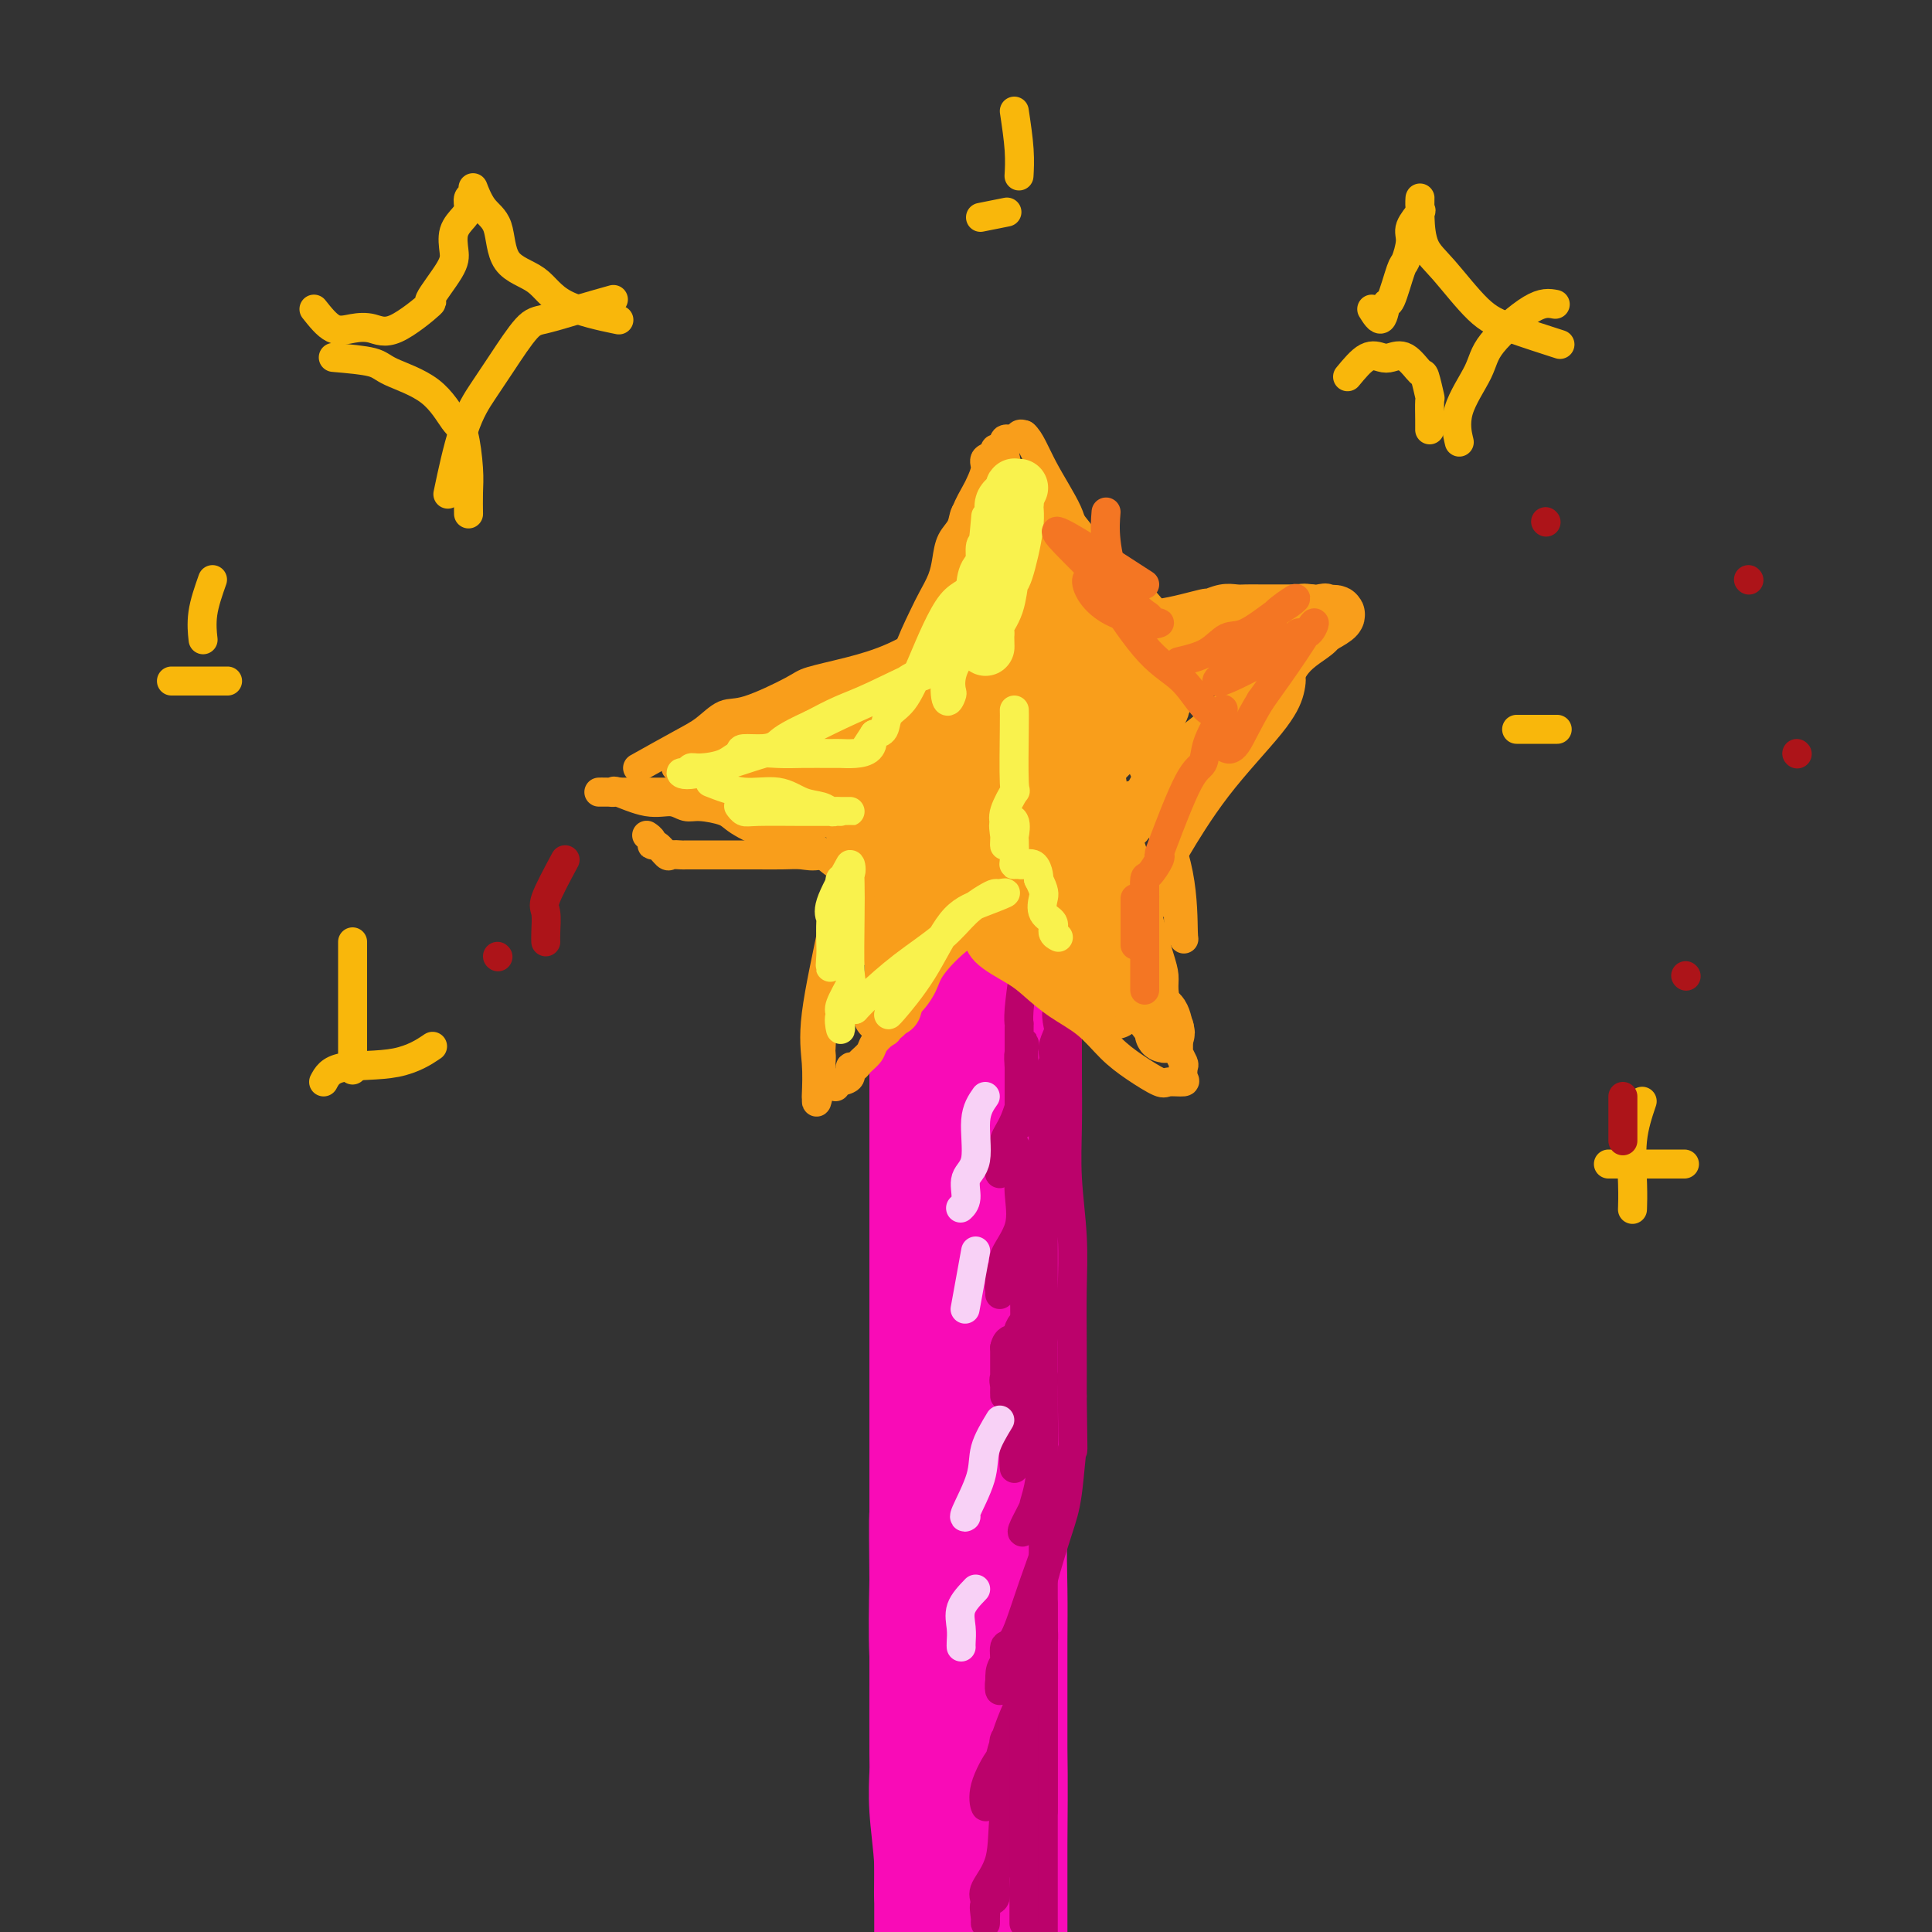 <svg viewBox='0 0 400 400' version='1.1' xmlns='http://www.w3.org/2000/svg' xmlns:xlink='http://www.w3.org/1999/xlink'><rect x="0" y="0" width="400" height="400" fill="#333333" stroke="none"/><g fill='none' stroke='#AD1419' stroke-width='6' stroke-linecap='round' stroke-linejoin='round'><path d='M187,221c-0.006,3.794 -0.011,7.587 0,10c0.011,2.413 0.039,3.444 0,6c-0.039,2.556 -0.147,6.635 0,14c0.147,7.365 0.547,18.014 1,26c0.453,7.986 0.959,13.307 1,17c0.041,3.693 -0.381,5.758 0,10c0.381,4.242 1.566,10.662 2,16c0.434,5.338 0.116,9.596 0,12c-0.116,2.404 -0.031,2.955 0,5c0.031,2.045 0.009,5.584 0,7c-0.009,1.416 -0.004,0.708 0,0'/><path d='M196,205c-1.691,1.772 -3.382,3.543 -4,5c-0.618,1.457 -0.162,2.599 0,7c0.162,4.401 0.030,12.060 0,18c-0.030,5.940 0.043,10.162 0,15c-0.043,4.838 -0.200,10.291 0,17c0.200,6.709 0.757,14.675 1,19c0.243,4.325 0.170,5.010 0,9c-0.170,3.990 -0.438,11.284 0,18c0.438,6.716 1.581,12.854 2,18c0.419,5.146 0.112,9.301 0,13c-0.112,3.699 -0.030,6.943 0,10c0.030,3.057 0.008,5.929 0,8c-0.008,2.071 -0.002,3.341 0,4c0.002,0.659 0.001,0.706 0,2c-0.001,1.294 -0.000,3.836 0,5c0.000,1.164 0.000,0.951 0,1c-0.000,0.049 -0.000,0.359 0,1c0.000,0.641 0.000,1.612 0,2c-0.000,0.388 -0.000,0.194 0,0'/><path d='M192,209c1.656,-1.262 3.312,-2.524 5,-3c1.688,-0.476 3.408,-0.166 5,0c1.592,0.166 3.057,0.188 4,0c0.943,-0.188 1.363,-0.586 2,-1c0.637,-0.414 1.491,-0.844 2,-1c0.509,-0.156 0.672,-0.039 1,0c0.328,0.039 0.820,-0.000 1,0c0.180,0.000 0.049,0.040 0,1c-0.049,0.960 -0.016,2.840 0,7c0.016,4.160 0.015,10.602 0,17c-0.015,6.398 -0.042,12.754 0,19c0.042,6.246 0.155,12.384 0,18c-0.155,5.616 -0.577,10.710 -1,17c-0.423,6.290 -0.845,13.777 -1,19c-0.155,5.223 -0.041,8.181 0,14c0.041,5.819 0.011,14.498 0,19c-0.011,4.502 -0.003,4.828 0,6c0.003,1.172 0.001,3.192 0,4c-0.001,0.808 -0.000,0.404 0,0'/><path d='M214,225c-0.000,2.337 -0.000,4.673 0,6c0.000,1.327 0.000,1.643 0,5c-0.000,3.357 -0.001,9.754 0,15c0.001,5.246 0.004,9.342 0,12c-0.004,2.658 -0.015,3.877 0,7c0.015,3.123 0.057,8.148 0,13c-0.057,4.852 -0.211,9.531 0,14c0.211,4.469 0.789,8.730 1,13c0.211,4.270 0.057,8.550 0,13c-0.057,4.450 -0.016,9.071 0,12c0.016,2.929 0.008,4.166 0,6c-0.008,1.834 -0.016,4.265 0,6c0.016,1.735 0.057,2.774 0,4c-0.057,1.226 -0.211,2.638 0,4c0.211,1.362 0.789,2.675 1,4c0.211,1.325 0.057,2.663 0,4c-0.057,1.337 -0.015,2.672 0,4c0.015,1.328 0.004,2.650 0,4c-0.004,1.350 -0.001,2.729 0,4c0.001,1.271 0.000,2.433 0,3c-0.000,0.567 -0.000,0.537 0,1c0.000,0.463 0.000,1.418 0,2c-0.000,0.582 -0.000,0.791 0,1'/><path d='M216,382c0.306,24.393 0.071,6.876 0,1c-0.071,-5.876 0.022,-0.110 0,2c-0.022,2.110 -0.161,0.565 -1,0c-0.839,-0.565 -2.380,-0.152 -3,0c-0.620,0.152 -0.321,0.041 -1,0c-0.679,-0.041 -2.337,-0.012 -3,0c-0.663,0.012 -0.332,0.006 0,0'/></g>
<g fill='none' stroke='#F90BB7' stroke-width='12' stroke-linecap='round' stroke-linejoin='round'><path d='M202,218c-0.000,1.666 -0.000,3.333 0,5c0.000,1.667 0.000,3.335 0,5c-0.000,1.665 -0.001,3.326 0,8c0.001,4.674 0.004,12.362 0,19c-0.004,6.638 -0.015,12.225 0,15c0.015,2.775 0.057,2.737 0,5c-0.057,2.263 -0.212,6.827 0,11c0.212,4.173 0.793,7.956 1,11c0.207,3.044 0.041,5.348 0,7c-0.041,1.652 0.041,2.651 0,4c-0.041,1.349 -0.207,3.048 0,4c0.207,0.952 0.788,1.156 1,2c0.212,0.844 0.057,2.328 0,3c-0.057,0.672 -0.016,0.532 0,1c0.016,0.468 0.006,1.544 0,2c-0.006,0.456 -0.007,0.291 0,1c0.007,0.709 0.024,2.291 0,2c-0.024,-0.291 -0.088,-2.456 0,-5c0.088,-2.544 0.327,-5.466 0,-9c-0.327,-3.534 -1.219,-7.681 -2,-11c-0.781,-3.319 -1.449,-5.810 -2,-9c-0.551,-3.190 -0.985,-7.080 -1,-11c-0.015,-3.920 0.388,-7.871 0,-12c-0.388,-4.129 -1.568,-8.437 -2,-11c-0.432,-2.563 -0.116,-3.382 0,-5c0.116,-1.618 0.033,-4.034 0,-6c-0.033,-1.966 -0.017,-3.483 0,-5'/><path d='M197,239c-1.083,-14.094 -0.290,-7.329 0,-6c0.290,1.329 0.078,-2.780 0,-5c-0.078,-2.220 -0.021,-2.553 0,-4c0.021,-1.447 0.006,-4.010 0,-6c-0.006,-1.990 -0.001,-3.407 0,-4c0.001,-0.593 0.000,-0.361 0,-1c-0.000,-0.639 -0.000,-2.149 0,-3c0.000,-0.851 0.000,-1.045 0,-2c-0.000,-0.955 -0.000,-2.672 0,-2c0.000,0.672 0.000,3.732 0,8c-0.000,4.268 -0.000,9.743 0,15c0.000,5.257 0.000,10.297 0,15c-0.000,4.703 -0.000,9.068 0,14c0.000,4.932 0.000,10.430 0,15c-0.000,4.570 -0.000,8.214 0,12c0.000,3.786 0.000,7.716 0,12c-0.000,4.284 -0.000,8.922 0,12c0.000,3.078 0.000,4.594 0,8c-0.000,3.406 -0.000,8.701 0,12c0.000,3.299 0.000,4.602 0,7c-0.000,2.398 -0.000,5.892 0,8c0.000,2.108 0.000,2.830 0,4c-0.000,1.170 -0.000,2.788 0,4c0.000,1.212 0.000,2.019 0,3c0.000,0.981 -0.000,2.136 0,3c0.000,0.864 -0.000,1.438 0,2c0.000,0.562 -0.000,1.113 0,2c0.000,0.887 -0.000,2.111 0,1c0.000,-1.111 0.000,-4.555 0,-8'/><path d='M197,355c-0.002,-3.104 -0.006,-7.364 0,-12c0.006,-4.636 0.022,-9.647 0,-14c-0.022,-4.353 -0.082,-8.048 0,-12c0.082,-3.952 0.305,-8.161 0,-13c-0.305,-4.839 -1.140,-10.307 -2,-14c-0.860,-3.693 -1.747,-5.610 -2,-8c-0.253,-2.390 0.128,-5.254 0,-8c-0.128,-2.746 -0.766,-5.372 -1,-8c-0.234,-2.628 -0.063,-5.256 0,-8c0.063,-2.744 0.017,-5.605 0,-8c-0.017,-2.395 -0.004,-4.324 0,-6c0.004,-1.676 0.001,-3.098 0,-5c-0.001,-1.902 -0.000,-4.284 0,-6c0.000,-1.716 0.000,-2.767 0,-4c-0.000,-1.233 -0.000,-2.647 0,-4c0.000,-1.353 0.000,-2.644 0,-4c-0.000,-1.356 -0.000,-2.776 0,-4c0.000,-1.224 0.000,-2.251 0,-3c-0.000,-0.749 -0.000,-1.219 0,-2c0.000,-0.781 0.000,-1.874 0,-3c-0.000,-1.126 -0.000,-2.284 0,-3c0.000,-0.716 0.000,-0.990 0,-1c-0.000,-0.010 -0.000,0.243 0,-1c0.000,-1.243 0.000,-3.982 0,-2c-0.000,1.982 -0.000,8.686 0,12c0.000,3.314 0.000,3.238 0,6c-0.000,2.762 -0.000,8.360 0,13c0.000,4.640 0.000,8.320 0,12'/><path d='M192,245c0.000,9.584 0.000,12.044 0,15c-0.000,2.956 -0.000,6.406 0,13c0.000,6.594 0.000,16.331 0,21c-0.000,4.669 -0.000,4.271 0,7c0.000,2.729 0.000,8.585 0,13c-0.000,4.415 -0.000,7.387 0,11c0.000,3.613 0.000,7.866 0,11c-0.000,3.134 -0.000,5.150 0,7c0.000,1.850 0.000,3.534 0,5c-0.000,1.466 -0.000,2.715 0,4c0.000,1.285 0.000,2.607 0,4c-0.000,1.393 -0.000,2.858 0,4c0.000,1.142 0.000,1.961 0,3c-0.000,1.039 -0.000,2.299 0,3c0.000,0.701 0.000,0.842 0,1c-0.000,0.158 -0.000,0.334 0,1c0.000,0.666 0.000,1.821 0,3c-0.000,1.179 -0.000,2.381 0,2c0.000,-0.381 0.000,-2.345 0,-5c-0.000,-2.655 -0.000,-6.001 0,-8c0.000,-1.999 0.000,-2.651 0,-6c-0.000,-3.349 -0.000,-9.395 0,-15c0.000,-5.605 0.001,-10.771 0,-15c-0.001,-4.229 -0.004,-7.523 0,-11c0.004,-3.477 0.015,-7.139 0,-11c-0.015,-3.861 -0.056,-7.922 0,-11c0.056,-3.078 0.207,-5.175 0,-8c-0.207,-2.825 -0.774,-6.379 -1,-10c-0.226,-3.621 -0.113,-7.311 0,-11'/><path d='M191,262c-0.188,-18.369 -0.159,-9.792 0,-8c0.159,1.792 0.449,-3.202 0,-6c-0.449,-2.798 -1.637,-3.401 -2,-5c-0.363,-1.599 0.099,-4.195 0,-6c-0.099,-1.805 -0.759,-2.818 -1,-4c-0.241,-1.182 -0.065,-2.534 0,-4c0.065,-1.466 0.017,-3.046 0,-4c-0.017,-0.954 -0.005,-1.282 0,-2c0.005,-0.718 0.001,-1.828 0,-3c-0.001,-1.172 -0.000,-2.407 0,-3c0.000,-0.593 0.000,-0.544 0,-1c-0.000,-0.456 -0.000,-1.418 0,-2c0.000,-0.582 0.002,-0.785 0,-1c-0.002,-0.215 -0.007,-0.441 0,-1c0.007,-0.559 0.025,-1.450 0,-2c-0.025,-0.550 -0.092,-0.758 0,-1c0.092,-0.242 0.344,-0.517 0,-1c-0.344,-0.483 -1.283,-1.173 0,-2c1.283,-0.827 4.788,-1.791 7,-2c2.212,-0.209 3.131,0.336 4,0c0.869,-0.336 1.690,-1.554 3,-2c1.310,-0.446 3.111,-0.120 4,0c0.889,0.120 0.867,0.033 1,0c0.133,-0.033 0.420,-0.013 1,0c0.580,0.013 1.451,0.020 2,0c0.549,-0.020 0.776,-0.067 1,0c0.224,0.067 0.445,0.249 1,0c0.555,-0.249 1.444,-0.928 2,0c0.556,0.928 0.778,3.464 1,6'/><path d='M215,208c0.094,2.245 -0.171,4.858 0,9c0.171,4.142 0.778,9.814 1,15c0.222,5.186 0.061,9.885 0,15c-0.061,5.115 -0.020,10.645 0,16c0.020,5.355 0.019,10.536 0,15c-0.019,4.464 -0.058,8.212 0,13c0.058,4.788 0.212,10.616 0,15c-0.212,4.384 -0.789,7.326 -1,11c-0.211,3.674 -0.057,8.082 0,12c0.057,3.918 0.015,7.347 0,11c-0.015,3.653 -0.004,7.531 0,11c0.004,3.469 0.001,6.528 0,9c-0.001,2.472 -0.000,4.357 0,7c0.000,2.643 0.000,6.043 0,8c-0.000,1.957 -0.000,2.471 0,4c0.000,1.529 0.000,4.073 0,6c-0.000,1.927 -0.000,3.236 0,4c0.000,0.764 0.000,0.982 0,2c-0.000,1.018 -0.000,2.836 0,4c0.000,1.164 0.000,1.675 0,2c-0.000,0.325 -0.000,0.463 0,1c0.000,0.537 0.000,1.473 0,2c-0.000,0.527 -0.000,0.645 0,1c0.000,0.355 0.001,0.947 0,1c-0.001,0.053 -0.002,-0.433 0,-2c0.002,-1.567 0.009,-4.216 0,-7c-0.009,-2.784 -0.033,-5.705 0,-11c0.033,-5.295 0.124,-12.964 0,-20c-0.124,-7.036 -0.464,-13.439 -1,-19c-0.536,-5.561 -1.268,-10.281 -2,-15'/><path d='M212,328c-0.464,-13.496 -0.124,-10.737 0,-12c0.124,-1.263 0.033,-6.548 0,-11c-0.033,-4.452 -0.009,-8.070 0,-11c0.009,-2.930 0.002,-5.172 0,-8c-0.002,-2.828 -0.001,-6.244 0,-9c0.001,-2.756 0.001,-4.853 0,-7c-0.001,-2.147 -0.004,-4.343 0,-6c0.004,-1.657 0.015,-2.775 0,-4c-0.015,-1.225 -0.057,-2.556 0,-4c0.057,-1.444 0.212,-3.001 0,-4c-0.212,-0.999 -0.790,-1.439 -1,-2c-0.210,-0.561 -0.050,-1.244 0,-2c0.050,-0.756 -0.010,-1.586 0,-1c0.010,0.586 0.090,2.588 0,5c-0.090,2.412 -0.352,5.233 -1,11c-0.648,5.767 -1.684,14.480 -2,22c-0.316,7.520 0.087,13.847 0,20c-0.087,6.153 -0.664,12.133 -1,18c-0.336,5.867 -0.430,11.622 -1,17c-0.570,5.378 -1.617,10.378 -2,15c-0.383,4.622 -0.103,8.865 0,12c0.103,3.135 0.028,5.163 0,7c-0.028,1.837 -0.007,3.485 0,5c0.007,1.515 0.002,2.899 0,4c-0.002,1.101 -0.001,1.919 0,3c0.001,1.081 0.000,2.424 0,3c-0.000,0.576 -0.000,0.386 0,1c0.000,0.614 0.000,2.033 0,1c-0.000,-1.033 -0.000,-4.516 0,-8'/><path d='M204,383c0.093,-3.702 0.326,-9.957 0,-17c-0.326,-7.043 -1.212,-14.873 -2,-23c-0.788,-8.127 -1.479,-16.552 -2,-23c-0.521,-6.448 -0.872,-10.919 -1,-15c-0.128,-4.081 -0.034,-7.774 0,-10c0.034,-2.226 0.009,-2.987 0,-4c-0.009,-1.013 -0.002,-2.277 0,-4c0.002,-1.723 0.001,-3.903 0,-1c-0.001,2.903 -0.000,10.889 0,22c0.000,11.111 0.000,25.347 0,37c-0.000,11.653 -0.000,20.721 0,29c0.000,8.279 0.000,15.767 0,23c-0.000,7.233 -0.000,14.209 0,17c0.000,2.791 0.000,1.395 0,0'/><path d='M195,386c0.000,-1.858 0.000,-3.717 0,-7c-0.000,-3.283 -0.000,-7.992 0,-12c0.000,-4.008 0.000,-7.317 0,-12c-0.000,-4.683 -0.000,-10.742 0,-14c0.000,-3.258 0.000,-3.716 0,-5c-0.000,-1.284 -0.001,-3.395 0,-5c0.001,-1.605 0.002,-2.702 0,-4c-0.002,-1.298 -0.007,-2.795 0,-4c0.007,-1.205 0.028,-2.119 0,-2c-0.028,0.119 -0.103,1.270 0,4c0.103,2.730 0.383,7.039 0,10c-0.383,2.961 -1.431,4.574 -2,13c-0.569,8.426 -0.660,23.667 -1,33c-0.340,9.333 -0.928,12.760 -1,17c-0.072,4.240 0.374,9.295 0,11c-0.374,1.705 -1.567,0.062 -2,1c-0.433,0.938 -0.106,4.458 0,6c0.106,1.542 -0.010,1.106 0,2c0.010,0.894 0.146,3.118 0,-1c-0.146,-4.118 -0.575,-14.578 -1,-23c-0.425,-8.422 -0.846,-14.807 -1,-20c-0.154,-5.193 -0.042,-9.194 0,-12c0.042,-2.806 0.015,-4.415 0,-6c-0.015,-1.585 -0.017,-3.145 0,-4c0.017,-0.855 0.054,-1.005 0,-2c-0.054,-0.995 -0.200,-2.834 0,-3c0.200,-0.166 0.746,1.340 1,4c0.254,2.660 0.215,6.474 1,12c0.785,5.526 2.392,12.763 4,20'/><path d='M193,383c0.806,8.708 -0.177,12.478 0,17c0.177,4.522 1.516,9.797 2,12c0.484,2.203 0.115,1.334 0,2c-0.115,0.666 0.024,2.866 0,4c-0.024,1.134 -0.210,1.201 0,2c0.210,0.799 0.817,2.331 1,0c0.183,-2.331 -0.058,-8.523 0,-15c0.058,-6.477 0.415,-13.239 1,-19c0.585,-5.761 1.397,-10.522 2,-15c0.603,-4.478 0.998,-8.674 1,-11c0.002,-2.326 -0.388,-2.782 0,-4c0.388,-1.218 1.553,-3.199 2,-4c0.447,-0.801 0.176,-0.422 0,-1c-0.176,-0.578 -0.257,-2.112 0,1c0.257,3.112 0.851,10.871 1,18c0.149,7.129 -0.148,13.628 0,19c0.148,5.372 0.743,9.616 1,12c0.257,2.384 0.178,2.906 0,4c-0.178,1.094 -0.454,2.759 0,4c0.454,1.241 1.638,2.056 2,3c0.362,0.944 -0.099,2.016 0,1c0.099,-1.016 0.759,-4.121 1,-8c0.241,-3.879 0.065,-8.534 0,-14c-0.065,-5.466 -0.017,-11.745 0,-18c0.017,-6.255 0.005,-12.486 0,-18c-0.005,-5.514 -0.001,-10.311 0,-14c0.001,-3.689 0.000,-6.270 0,-10c-0.000,-3.730 -0.000,-8.608 0,-13c0.000,-4.392 0.000,-8.298 0,-12c-0.000,-3.702 -0.000,-7.201 0,-11c0.000,-3.799 0.000,-7.900 0,-12'/><path d='M207,283c0.000,-19.790 0.000,-8.264 0,-6c0.000,2.264 0.000,-4.733 0,-9c-0.000,-4.267 0.000,-5.806 0,-8c-0.000,-2.194 0.000,-5.045 0,-8c-0.000,-2.955 0.000,-6.014 0,-8c0.000,-1.986 0.000,-2.898 0,-5c0.000,-2.102 0.000,-5.394 0,-8c0.000,-2.606 0.000,-4.525 0,-6c-0.000,-1.475 0.000,-2.505 0,-4c0.000,-1.495 0.000,-3.454 0,-5c-0.000,-1.546 0.000,-2.679 0,-4c0.000,-1.321 0.000,-2.831 0,-4c-0.000,-1.169 0.000,-1.998 0,-3c0.000,-1.002 0.000,-2.176 0,-3c0.000,-0.824 0.000,-1.299 0,-2c0.000,-0.701 0.000,-1.629 0,-2c0.000,-0.371 0.000,-0.186 0,0'/></g>
<g fill='none' stroke='#BB026B' stroke-width='6' stroke-linecap='round' stroke-linejoin='round'><path d='M212,201c-0.423,3.019 -0.845,6.039 -1,8c-0.155,1.961 -0.041,2.865 0,3c0.041,0.135 0.011,-0.499 0,1c-0.011,1.499 -0.003,5.130 0,8c0.003,2.870 0.001,4.979 0,6c-0.001,1.021 -0.000,0.953 0,1c0.000,0.047 0.000,0.210 0,1c-0.000,0.790 -0.000,2.207 0,3c0.000,0.793 0.000,0.960 0,1c-0.000,0.040 -0.001,-0.049 0,-1c0.001,-0.951 0.004,-2.764 0,-4c-0.004,-1.236 -0.015,-1.893 0,-3c0.015,-1.107 0.056,-2.663 0,-4c-0.056,-1.337 -0.210,-2.454 0,-3c0.210,-0.546 0.783,-0.519 1,-1c0.217,-0.481 0.079,-1.469 0,-1c-0.079,0.469 -0.098,2.395 0,4c0.098,1.605 0.315,2.891 0,5c-0.315,2.109 -1.160,5.043 -2,7c-0.840,1.957 -1.675,2.936 -2,4c-0.325,1.064 -0.139,2.213 0,3c0.139,0.787 0.230,1.212 0,2c-0.230,0.788 -0.780,1.939 -1,2c-0.220,0.061 -0.110,-0.970 0,-2'/><path d='M207,241c-0.651,2.189 0.221,-0.339 1,-2c0.779,-1.661 1.465,-2.457 2,-2c0.535,0.457 0.919,2.166 1,4c0.081,1.834 -0.140,3.794 0,6c0.140,2.206 0.640,4.657 0,7c-0.640,2.343 -2.420,4.579 -3,6c-0.580,1.421 0.041,2.026 0,3c-0.041,0.974 -0.743,2.318 -1,3c-0.257,0.682 -0.067,0.703 0,1c0.067,0.297 0.012,0.872 0,1c-0.012,0.128 0.021,-0.189 0,-1c-0.021,-0.811 -0.094,-2.116 0,-3c0.094,-0.884 0.355,-1.348 1,-2c0.645,-0.652 1.676,-1.493 2,-2c0.324,-0.507 -0.057,-0.679 0,-1c0.057,-0.321 0.553,-0.791 1,-1c0.447,-0.209 0.846,-0.156 1,0c0.154,0.156 0.062,0.416 0,1c-0.062,0.584 -0.094,1.492 0,5c0.094,3.508 0.312,9.614 0,13c-0.312,3.386 -1.155,4.050 -2,5c-0.845,0.950 -1.690,2.185 -2,3c-0.310,0.815 -0.083,1.209 0,2c0.083,0.791 0.022,1.980 0,2c-0.022,0.020 -0.006,-1.129 0,-2c0.006,-0.871 0.002,-1.465 0,-2c-0.002,-0.535 -0.000,-1.010 0,-2c0.000,-0.990 0.000,-2.495 0,-4'/><path d='M208,279c0.408,-1.903 1.430,-1.661 2,-2c0.570,-0.339 0.690,-1.259 1,-2c0.310,-0.741 0.811,-1.302 1,-1c0.189,0.302 0.066,1.468 0,3c-0.066,1.532 -0.074,3.431 0,5c0.074,1.569 0.230,2.810 0,5c-0.230,2.190 -0.846,5.330 -1,7c-0.154,1.670 0.154,1.870 0,3c-0.154,1.130 -0.770,3.188 -1,4c-0.230,0.812 -0.074,0.376 0,1c0.074,0.624 0.065,2.306 0,2c-0.065,-0.306 -0.185,-2.600 0,-4c0.185,-1.400 0.676,-1.905 1,-3c0.324,-1.095 0.483,-2.781 1,-4c0.517,-1.219 1.392,-1.970 2,-3c0.608,-1.030 0.947,-2.339 1,-3c0.053,-0.661 -0.181,-0.673 0,-1c0.181,-0.327 0.778,-0.969 1,-1c0.222,-0.031 0.069,0.548 0,2c-0.069,1.452 -0.055,3.777 0,6c0.055,2.223 0.151,4.344 0,7c-0.151,2.656 -0.550,5.846 -1,8c-0.450,2.154 -0.951,3.272 -1,4c-0.049,0.728 0.354,1.065 0,2c-0.354,0.935 -1.465,2.466 -2,3c-0.535,0.534 -0.494,0.071 0,-1c0.494,-1.071 1.441,-2.750 2,-4c0.559,-1.250 0.731,-2.071 1,-3c0.269,-0.929 0.634,-1.964 1,-3'/><path d='M216,306c1.083,-1.851 1.792,-0.980 2,-1c0.208,-0.020 -0.083,-0.933 0,-1c0.083,-0.067 0.540,0.711 1,2c0.460,1.289 0.923,3.090 0,7c-0.923,3.910 -3.232,9.928 -5,15c-1.768,5.072 -2.996,9.197 -4,11c-1.004,1.803 -1.786,1.283 -2,2c-0.214,0.717 0.140,2.672 0,4c-0.140,1.328 -0.773,2.028 -1,3c-0.227,0.972 -0.049,2.215 0,2c0.049,-0.215 -0.032,-1.887 0,-3c0.032,-1.113 0.176,-1.665 1,-3c0.824,-1.335 2.329,-3.452 3,-5c0.671,-1.548 0.510,-2.528 1,-3c0.490,-0.472 1.632,-0.437 2,-1c0.368,-0.563 -0.038,-1.724 0,-2c0.038,-0.276 0.520,0.333 1,2c0.480,1.667 0.958,4.394 0,8c-0.958,3.606 -3.353,8.093 -5,12c-1.647,3.907 -2.546,7.235 -3,9c-0.454,1.765 -0.464,1.966 -1,3c-0.536,1.034 -1.597,2.899 -2,4c-0.403,1.101 -0.146,1.436 0,2c0.146,0.564 0.181,1.356 0,1c-0.181,-0.356 -0.577,-1.859 0,-4c0.577,-2.141 2.127,-4.919 3,-6c0.873,-1.081 1.069,-0.465 1,-1c-0.069,-0.535 -0.403,-2.221 0,-3c0.403,-0.779 1.544,-0.651 2,0c0.456,0.651 0.228,1.826 0,3'/><path d='M210,363c0.434,1.040 0.518,2.139 0,5c-0.518,2.861 -1.639,7.485 -2,10c-0.361,2.515 0.039,2.920 0,4c-0.039,1.080 -0.518,2.835 -1,4c-0.482,1.165 -0.966,1.741 -1,3c-0.034,1.259 0.384,3.200 0,4c-0.384,0.800 -1.570,0.460 -2,1c-0.430,0.540 -0.104,1.962 0,3c0.104,1.038 -0.013,1.693 0,1c0.013,-0.693 0.155,-2.733 0,-4c-0.155,-1.267 -0.608,-1.760 0,-3c0.608,-1.240 2.278,-3.228 3,-6c0.722,-2.772 0.498,-6.327 1,-10c0.502,-3.673 1.732,-7.462 3,-11c1.268,-3.538 2.574,-6.824 3,-9c0.426,-2.176 -0.030,-3.240 0,-5c0.030,-1.760 0.544,-4.215 1,-6c0.456,-1.785 0.854,-2.901 1,-4c0.146,-1.099 0.039,-2.182 0,-3c-0.039,-0.818 -0.010,-1.370 0,-2c0.010,-0.630 0.003,-1.338 0,-2c-0.003,-0.662 -0.001,-1.279 0,-1c0.001,0.279 0.000,1.453 0,3c-0.000,1.547 -0.000,3.466 0,5c0.000,1.534 0.000,2.682 0,7c-0.000,4.318 -0.000,11.805 0,17c0.000,5.195 0.000,8.097 0,11'/><path d='M216,375c0.000,6.906 0.000,3.173 0,3c-0.000,-0.173 0.000,3.216 0,5c0.000,1.784 0.000,1.963 0,4c0.000,2.037 0.000,5.933 0,8c0.000,2.067 0.000,2.304 0,3c0.000,0.696 0.000,1.850 0,3c0.000,1.150 0.000,2.296 0,3c0.000,0.704 0.000,0.965 0,1c0.000,0.035 0.000,-0.155 0,-1c0.000,-0.845 0.000,-2.344 0,-4c0.000,-1.656 0.000,-3.468 0,-6c-0.000,-2.532 -0.000,-5.783 0,-8c0.000,-2.217 0.000,-3.400 0,-5c0.000,-1.600 0.000,-3.619 0,-6c0.000,-2.381 0.000,-5.126 0,-8c0.000,-2.874 0.000,-5.876 0,-8c0.000,-2.124 0.000,-3.369 0,-5c0.000,-1.631 0.000,-3.647 0,-6c0.000,-2.353 0.000,-5.042 0,-8c0.000,-2.958 0.000,-6.185 0,-8c0.000,-1.815 0.000,-2.217 0,-4c0.000,-1.783 0.000,-4.948 0,-7c0.000,-2.052 0.000,-2.993 0,-4c0.000,-1.007 0.000,-2.082 0,-5c0.000,-2.918 0.000,-7.680 0,-10c0.000,-2.320 0.000,-2.199 0,-4c0.000,-1.801 0.000,-5.524 0,-8c0.000,-2.476 0.000,-3.705 0,-5c0.000,-1.295 0.000,-2.656 0,-4c0.000,-1.344 0.000,-2.672 0,-4'/><path d='M216,277c0.000,-20.306 0.000,-7.572 0,-4c-0.000,3.572 -0.000,-2.018 0,-5c0.000,-2.982 0.000,-3.354 0,-4c-0.000,-0.646 -0.000,-1.565 0,-4c0.000,-2.435 0.000,-6.388 0,-8c-0.000,-1.612 -0.000,-0.885 0,-2c0.000,-1.115 0.001,-4.072 0,-6c-0.001,-1.928 -0.002,-2.826 0,-4c0.002,-1.174 0.008,-2.625 0,-4c-0.008,-1.375 -0.031,-2.675 0,-4c0.031,-1.325 0.117,-2.677 0,-4c-0.117,-1.323 -0.437,-2.618 0,-4c0.437,-1.382 1.632,-2.850 2,-4c0.368,-1.150 -0.090,-1.981 0,-3c0.090,-1.019 0.728,-2.227 1,-3c0.272,-0.773 0.178,-1.110 0,-2c-0.178,-0.890 -0.440,-2.333 0,-3c0.440,-0.667 1.582,-0.560 2,-1c0.418,-0.440 0.112,-1.429 0,-2c-0.112,-0.571 -0.030,-0.724 0,-1c0.030,-0.276 0.008,-0.675 0,-1c-0.008,-0.325 -0.003,-0.574 0,2c0.003,2.574 0.005,7.973 0,11c-0.005,3.027 -0.015,3.684 0,6c0.015,2.316 0.057,6.292 0,10c-0.057,3.708 -0.211,7.148 0,11c0.211,3.852 0.789,8.115 1,12c0.211,3.885 0.057,7.392 0,11c-0.057,3.608 -0.016,7.317 0,11c0.016,3.683 0.008,7.342 0,11'/><path d='M222,289c0.195,14.876 0.183,10.568 0,11c-0.183,0.432 -0.537,5.606 -1,9c-0.463,3.394 -1.036,5.008 -2,8c-0.964,2.992 -2.318,7.361 -3,10c-0.682,2.639 -0.690,3.548 -1,5c-0.310,1.452 -0.920,3.446 -1,5c-0.080,1.554 0.371,2.669 0,4c-0.371,1.331 -1.563,2.880 -2,4c-0.437,1.120 -0.117,1.811 0,3c0.117,1.189 0.031,2.876 0,4c-0.031,1.124 -0.008,1.686 0,3c0.008,1.314 0.002,3.379 0,5c-0.002,1.621 -0.001,2.796 0,4c0.001,1.204 0.000,2.435 0,4c-0.000,1.565 -0.000,3.463 0,5c0.000,1.537 0.000,2.714 0,4c-0.000,1.286 -0.000,2.682 0,4c0.000,1.318 0.000,2.557 0,4c-0.000,1.443 -0.000,3.091 0,4c0.000,0.909 0.000,1.079 0,2c-0.000,0.921 -0.000,2.594 0,4c0.000,1.406 0.000,2.545 0,3c-0.000,0.455 -0.000,0.228 0,0'/></g>
<g fill='none' stroke='#F8D1F6' stroke-width='6' stroke-linecap='round' stroke-linejoin='round'><path d='M204,227c-0.908,1.300 -1.816,2.601 -2,5c-0.184,2.399 0.357,5.897 0,8c-0.357,2.103 -1.611,2.811 -2,4c-0.389,1.189 0.088,2.859 0,4c-0.088,1.141 -0.739,1.755 -1,2c-0.261,0.245 -0.130,0.123 0,0'/><path d='M202,259c-0.833,4.583 -1.667,9.167 -2,11c-0.333,1.833 -0.167,0.917 0,0'/><path d='M207,294c-1.246,2.061 -2.491,4.121 -3,6c-0.509,1.879 -0.281,3.576 -1,6c-0.719,2.424 -2.386,5.576 -3,7c-0.614,1.424 -0.175,1.121 0,1c0.175,-0.121 0.088,-0.061 0,0'/><path d='M202,329c-1.268,1.321 -2.536,2.641 -3,4c-0.464,1.359 -0.124,2.756 0,4c0.124,1.244 0.033,2.335 0,3c-0.033,0.665 -0.010,0.904 0,1c0.010,0.096 0.005,0.048 0,0'/></g>
<g fill='none' stroke='#F90BB7' stroke-width='6' stroke-linecap='round' stroke-linejoin='round'><path d='M189,208c-0.845,3.349 -1.691,6.698 -2,9c-0.309,2.302 -0.083,3.558 0,6c0.083,2.442 0.022,6.070 0,10c-0.022,3.930 -0.006,8.162 0,10c0.006,1.838 0.002,1.282 0,5c-0.002,3.718 -0.000,11.711 0,15c0.000,3.289 0.000,1.876 0,5c-0.000,3.124 -0.000,10.787 0,14c0.000,3.213 0.000,1.976 0,4c-0.000,2.024 -0.000,7.309 0,11c0.000,3.691 0.000,5.789 0,8c-0.000,2.211 -0.000,4.536 0,7c0.000,2.464 0.000,5.068 0,8c-0.000,2.932 -0.000,6.192 0,8c0.000,1.808 0.000,2.163 0,4c-0.000,1.837 -0.000,5.156 0,8c0.000,2.844 0.000,5.213 0,7c-0.000,1.787 -0.000,2.992 0,5c0.000,2.008 0.000,4.819 0,7c-0.000,2.181 -0.000,3.732 0,5c0.000,1.268 0.000,2.255 0,4c-0.000,1.745 -0.000,4.249 0,6c0.000,1.751 0.000,2.748 0,4c-0.000,1.252 -0.000,2.758 0,4c0.000,1.242 0.000,2.219 0,3c0.000,0.781 0.000,1.364 0,2c0.000,0.636 0.000,1.325 0,2c0.000,0.675 0.000,1.338 0,2'/><path d='M187,391c-0.309,29.216 -0.083,10.756 0,2c0.083,-8.756 0.022,-7.810 0,-10c-0.022,-2.190 -0.006,-7.518 0,-12c0.006,-4.482 0.002,-8.119 0,-12c-0.002,-3.881 -0.000,-8.008 0,-12c0.000,-3.992 0.000,-7.850 0,-11c-0.000,-3.150 0.000,-5.590 0,-8c-0.000,-2.410 -0.001,-4.788 0,-8c0.001,-3.212 0.004,-7.256 0,-11c-0.004,-3.744 -0.016,-7.186 0,-11c0.016,-3.814 0.061,-8.000 0,-11c-0.061,-3.000 -0.226,-4.816 0,-8c0.226,-3.184 0.845,-7.737 1,-12c0.155,-4.263 -0.155,-8.234 0,-11c0.155,-2.766 0.774,-4.325 1,-6c0.226,-1.675 0.061,-3.466 0,-6c-0.061,-2.534 -0.016,-5.813 0,-8c0.016,-2.187 0.004,-3.284 0,-5c-0.004,-1.716 -0.001,-4.052 0,-6c0.001,-1.948 0.000,-3.509 0,-5c-0.000,-1.491 -0.000,-2.911 0,-4c0.000,-1.089 0.000,-1.846 0,-3c-0.000,-1.154 -0.000,-2.704 0,-4c0.000,-1.296 0.000,-2.339 0,-3c-0.000,-0.661 -0.000,-0.940 0,-1c0.000,-0.060 0.000,0.099 0,-1c-0.000,-1.099 -0.000,-3.457 0,-3c0.000,0.457 0.000,3.728 0,7'/><path d='M189,208c-0.481,3.945 -1.684,10.308 -2,16c-0.316,5.692 0.255,10.713 0,16c-0.255,5.287 -1.336,10.838 -2,16c-0.664,5.162 -0.910,9.933 -1,17c-0.090,7.067 -0.024,16.430 0,21c0.024,4.570 0.006,4.347 0,7c-0.006,2.653 -0.002,8.181 0,13c0.002,4.819 0.000,8.930 0,13c-0.000,4.070 -0.000,8.101 0,12c0.000,3.899 0.000,7.667 0,11c-0.000,3.333 -0.000,6.232 0,9c0.000,2.768 0.000,5.405 0,8c-0.000,2.595 -0.000,5.150 0,7c0.000,1.850 0.000,2.997 0,5c-0.000,2.003 -0.000,4.862 0,7c0.000,2.138 -0.000,3.556 0,5c0.000,1.444 0.000,2.916 0,4c-0.000,1.084 -0.000,1.782 0,3c0.000,1.218 0.000,2.956 0,4c-0.000,1.044 -0.000,1.395 0,2c0.000,0.605 0.000,1.464 0,2c-0.000,0.536 -0.000,0.750 0,2c0.000,1.250 0.001,3.535 0,1c-0.001,-2.535 -0.004,-9.892 0,-14c0.004,-4.108 0.015,-4.968 0,-8c-0.015,-3.032 -0.056,-8.235 0,-14c0.056,-5.765 0.207,-12.090 0,-17c-0.207,-4.910 -0.774,-8.403 -1,-13c-0.226,-4.597 -0.113,-10.299 0,-16'/><path d='M183,327c-0.155,-15.243 -0.041,-12.352 0,-14c0.041,-1.648 0.011,-7.835 0,-13c-0.011,-5.165 -0.003,-9.309 0,-13c0.003,-3.691 0.001,-6.929 0,-10c-0.001,-3.071 -0.000,-5.977 0,-9c0.000,-3.023 0.000,-6.165 0,-9c-0.000,-2.835 -0.000,-5.363 0,-8c0.000,-2.637 0.000,-5.382 0,-8c-0.000,-2.618 -0.000,-5.109 0,-7c0.000,-1.891 0.000,-3.180 0,-5c-0.000,-1.820 -0.000,-4.170 0,-6c0.000,-1.830 0.000,-3.141 0,-5c-0.000,-1.859 -0.000,-4.265 0,-6c0.000,-1.735 0.000,-2.800 0,-4c-0.000,-1.200 -0.000,-2.534 0,-4c0.000,-1.466 0.000,-3.064 0,-4c-0.000,-0.936 -0.000,-1.210 0,-2c0.000,-0.790 0.000,-2.098 0,-3c-0.000,-0.902 -0.000,-1.400 0,-2c0.000,-0.600 0.000,-1.303 0,-2c-0.000,-0.697 -0.000,-1.387 0,-2c0.000,-0.613 0.000,-1.150 0,-1c-0.000,0.150 0.000,0.988 0,3c0.000,2.012 0.000,5.199 0,7c0.000,1.801 0.000,2.215 0,5c0.000,2.785 0.000,7.942 0,13c0.000,5.058 0.000,10.017 0,15c0.000,4.983 0.000,9.992 0,15'/><path d='M183,248c-0.000,11.558 -0.000,11.452 0,14c0.000,2.548 0.000,7.751 0,12c-0.000,4.249 -0.000,7.544 0,12c0.000,4.456 0.000,10.074 0,14c-0.000,3.926 -0.000,6.160 0,10c0.000,3.840 0.000,9.286 0,14c-0.000,4.714 -0.001,8.695 0,12c0.001,3.305 0.004,5.932 0,11c-0.004,5.068 -0.016,12.575 0,16c0.016,3.425 0.061,2.768 0,4c-0.061,1.232 -0.226,4.355 0,8c0.226,3.645 0.845,7.814 1,11c0.155,3.186 -0.155,5.390 0,7c0.155,1.610 0.773,2.628 1,4c0.227,1.372 0.061,3.100 0,4c-0.061,0.900 -0.017,0.971 0,1c0.017,0.029 0.009,0.014 0,0'/></g>
<g fill='none' stroke='#F99E1B' stroke-width='6' stroke-linecap='round' stroke-linejoin='round'><path d='M180,197c0.222,-0.690 0.444,-1.380 1,-4c0.556,-2.620 1.446,-7.168 2,-11c0.554,-3.832 0.773,-6.946 1,-9c0.227,-2.054 0.463,-3.048 1,-6c0.537,-2.952 1.377,-7.861 2,-12c0.623,-4.139 1.031,-7.509 2,-12c0.969,-4.491 2.501,-10.103 4,-15c1.499,-4.897 2.964,-9.079 4,-12c1.036,-2.921 1.641,-4.582 2,-6c0.359,-1.418 0.472,-2.593 1,-4c0.528,-1.407 1.470,-3.045 2,-4c0.530,-0.955 0.649,-1.226 1,-2c0.351,-0.774 0.934,-2.050 1,-3c0.066,-0.950 -0.384,-1.574 0,-2c0.384,-0.426 1.604,-0.655 2,-1c0.396,-0.345 -0.030,-0.806 0,-1c0.030,-0.194 0.517,-0.121 1,0c0.483,0.121 0.962,0.290 1,0c0.038,-0.290 -0.366,-1.039 0,1c0.366,2.039 1.500,6.866 2,11c0.500,4.134 0.365,7.575 1,12c0.635,4.425 2.038,9.836 3,14c0.962,4.164 1.481,7.082 2,10'/><path d='M216,141c1.967,9.196 1.885,8.686 2,11c0.115,2.314 0.427,7.451 1,11c0.573,3.549 1.408,5.509 2,7c0.592,1.491 0.941,2.514 1,4c0.059,1.486 -0.173,3.434 0,5c0.173,1.566 0.750,2.750 1,4c0.250,1.250 0.172,2.565 0,4c-0.172,1.435 -0.438,2.990 0,4c0.438,1.010 1.581,1.475 2,2c0.419,0.525 0.114,1.111 0,2c-0.114,0.889 -0.036,2.082 0,3c0.036,0.918 0.030,1.561 0,2c-0.030,0.439 -0.083,0.676 0,1c0.083,0.324 0.303,0.737 0,1c-0.303,0.263 -1.130,0.378 -3,0c-1.870,-0.378 -4.782,-1.248 -6,-2c-1.218,-0.752 -0.741,-1.386 -2,-3c-1.259,-1.614 -4.253,-4.208 -6,-6c-1.747,-1.792 -2.245,-2.783 -4,-4c-1.755,-1.217 -4.765,-2.660 -7,-4c-2.235,-1.340 -3.694,-2.576 -5,-4c-1.306,-1.424 -2.459,-3.034 -5,-4c-2.541,-0.966 -6.469,-1.286 -9,-2c-2.531,-0.714 -3.665,-1.822 -5,-3c-1.335,-1.178 -2.873,-2.425 -5,-3c-2.127,-0.575 -4.845,-0.479 -6,-1c-1.155,-0.521 -0.749,-1.659 -2,-2c-1.251,-0.341 -4.160,0.115 -6,0c-1.840,-0.115 -2.611,-0.800 -3,-1c-0.389,-0.200 -0.397,0.086 -1,0c-0.603,-0.086 -1.802,-0.543 -3,-1'/><path d='M147,162c-6.531,-2.004 -2.857,-0.513 -2,0c0.857,0.513 -1.101,0.048 -2,0c-0.899,-0.048 -0.737,0.323 -1,0c-0.263,-0.323 -0.949,-1.338 -1,-2c-0.051,-0.662 0.534,-0.970 0,-1c-0.534,-0.030 -2.185,0.219 0,-1c2.185,-1.219 8.208,-3.907 13,-6c4.792,-2.093 8.352,-3.591 12,-5c3.648,-1.409 7.382,-2.728 12,-4c4.618,-1.272 10.119,-2.495 13,-3c2.881,-0.505 3.140,-0.291 5,-1c1.860,-0.709 5.319,-2.341 8,-3c2.681,-0.659 4.584,-0.343 7,-1c2.416,-0.657 5.347,-2.285 8,-3c2.653,-0.715 5.030,-0.517 7,-1c1.970,-0.483 3.534,-1.646 5,-2c1.466,-0.354 2.835,0.101 4,0c1.165,-0.101 2.127,-0.759 3,-1c0.873,-0.241 1.656,-0.065 2,0c0.344,0.065 0.249,0.017 1,0c0.751,-0.017 2.347,-0.005 3,0c0.653,0.005 0.364,0.001 1,0c0.636,-0.001 2.198,-0.000 3,0c0.802,0.000 0.845,0.000 1,0c0.155,-0.000 0.423,-0.000 1,0c0.577,0.000 1.463,0.000 2,0c0.537,-0.000 0.725,-0.000 1,0c0.275,0.000 0.638,0.000 1,0'/><path d='M254,128c3.577,0.315 1.019,1.604 0,3c-1.019,1.396 -0.498,2.900 -1,4c-0.502,1.100 -2.026,1.797 -4,4c-1.974,2.203 -4.397,5.913 -7,9c-2.603,3.087 -5.387,5.550 -8,8c-2.613,2.450 -5.057,4.887 -7,8c-1.943,3.113 -3.386,6.903 -6,10c-2.614,3.097 -6.401,5.503 -9,8c-2.599,2.497 -4.011,5.086 -6,7c-1.989,1.914 -4.554,3.155 -7,5c-2.446,1.845 -4.774,4.295 -6,6c-1.226,1.705 -1.350,2.666 -2,4c-0.650,1.334 -1.827,3.043 -3,4c-1.173,0.957 -2.341,1.162 -3,2c-0.659,0.838 -0.810,2.308 -1,3c-0.190,0.692 -0.418,0.606 -1,1c-0.582,0.394 -1.519,1.266 -2,2c-0.481,0.734 -0.505,1.328 -1,2c-0.495,0.672 -1.460,1.423 -2,2c-0.540,0.577 -0.656,0.981 -1,1c-0.344,0.019 -0.915,-0.349 -1,0c-0.085,0.349 0.318,1.413 0,2c-0.318,0.587 -1.355,0.696 -2,1c-0.645,0.304 -0.899,0.801 -1,1c-0.101,0.199 -0.051,0.099 0,0'/><path d='M169,227c0.089,-2.291 0.179,-4.582 0,-7c-0.179,-2.418 -0.626,-4.964 0,-10c0.626,-5.036 2.326,-12.564 3,-16c0.674,-3.436 0.322,-2.781 1,-5c0.678,-2.219 2.387,-7.313 3,-10c0.613,-2.687 0.130,-2.968 0,-4c-0.130,-1.032 0.093,-2.815 1,-5c0.907,-2.185 2.499,-4.773 3,-6c0.501,-1.227 -0.090,-1.092 0,-2c0.090,-0.908 0.861,-2.859 1,-4c0.139,-1.141 -0.355,-1.473 0,-2c0.355,-0.527 1.559,-1.248 2,-2c0.441,-0.752 0.119,-1.533 0,-2c-0.119,-0.467 -0.037,-0.620 0,-1c0.037,-0.380 0.028,-0.987 0,-1c-0.028,-0.013 -0.075,0.569 0,2c0.075,1.431 0.271,3.711 0,6c-0.271,2.289 -1.010,4.587 -2,8c-0.990,3.413 -2.231,7.941 -3,12c-0.769,4.059 -1.066,7.648 -2,11c-0.934,3.352 -2.507,6.468 -3,9c-0.493,2.532 0.092,4.482 0,6c-0.092,1.518 -0.862,2.604 -1,4c-0.138,1.396 0.355,3.102 0,4c-0.355,0.898 -1.559,0.986 -2,2c-0.441,1.014 -0.118,2.952 0,4c0.118,1.048 0.032,1.205 0,2c-0.032,0.795 -0.009,2.227 0,3c0.009,0.773 0.005,0.886 0,1'/><path d='M170,224c-1.974,10.223 -0.410,-0.718 0,-7c0.410,-6.282 -0.334,-7.903 0,-11c0.334,-3.097 1.745,-7.670 3,-12c1.255,-4.330 2.355,-8.416 3,-11c0.645,-2.584 0.835,-3.664 1,-6c0.165,-2.336 0.304,-5.927 1,-10c0.696,-4.073 1.947,-8.627 3,-12c1.053,-3.373 1.906,-5.563 3,-8c1.094,-2.437 2.429,-5.120 3,-7c0.571,-1.880 0.377,-2.956 1,-5c0.623,-2.044 2.064,-5.054 3,-7c0.936,-1.946 1.368,-2.827 2,-4c0.632,-1.173 1.464,-2.637 2,-4c0.536,-1.363 0.778,-2.625 1,-4c0.222,-1.375 0.426,-2.863 1,-4c0.574,-1.137 1.517,-1.924 2,-3c0.483,-1.076 0.506,-2.443 1,-3c0.494,-0.557 1.459,-0.305 2,-1c0.541,-0.695 0.657,-2.336 1,-3c0.343,-0.664 0.914,-0.349 1,-1c0.086,-0.651 -0.312,-2.267 0,-3c0.312,-0.733 1.336,-0.582 2,-1c0.664,-0.418 0.969,-1.403 1,-2c0.031,-0.597 -0.213,-0.805 0,-1c0.213,-0.195 0.883,-0.378 1,-1c0.117,-0.622 -0.319,-1.682 0,-2c0.319,-0.318 1.394,0.107 2,0c0.606,-0.107 0.745,-0.745 1,-1c0.255,-0.255 0.628,-0.128 1,0'/><path d='M212,90c1.240,0.959 2.340,3.856 4,7c1.660,3.144 3.880,6.535 5,9c1.120,2.465 1.138,4.006 2,7c0.862,2.994 2.567,7.443 4,11c1.433,3.557 2.595,6.223 4,11c1.405,4.777 3.055,11.664 4,15c0.945,3.336 1.185,3.122 2,5c0.815,1.878 2.205,5.850 3,9c0.795,3.150 0.996,5.480 1,7c0.004,1.520 -0.187,2.232 0,4c0.187,1.768 0.754,4.592 1,6c0.246,1.408 0.171,1.398 0,2c-0.171,0.602 -0.439,1.814 0,3c0.439,1.186 1.586,2.344 2,3c0.414,0.656 0.097,0.808 0,1c-0.097,0.192 0.027,0.425 0,1c-0.027,0.575 -0.203,1.494 0,2c0.203,0.506 0.786,0.600 1,1c0.214,0.400 0.060,1.107 0,-1c-0.060,-2.107 -0.027,-7.029 -1,-12c-0.973,-4.971 -2.952,-9.993 -4,-13c-1.048,-3.007 -1.166,-4.001 -2,-6c-0.834,-1.999 -2.384,-5.005 -3,-7c-0.616,-1.995 -0.296,-2.979 -1,-4c-0.704,-1.021 -2.430,-2.079 -3,-3c-0.570,-0.921 0.015,-1.703 0,-3c-0.015,-1.297 -0.631,-3.107 -1,-4c-0.369,-0.893 -0.491,-0.868 -1,-1c-0.509,-0.132 -1.406,-0.420 -2,-1c-0.594,-0.580 -0.884,-1.451 -1,-2c-0.116,-0.549 -0.058,-0.774 0,-1'/><path d='M226,136c-2.325,-3.656 -1.138,3.204 0,8c1.138,4.796 2.226,7.529 3,11c0.774,3.471 1.233,7.681 2,11c0.767,3.319 1.841,5.746 3,9c1.159,3.254 2.401,7.335 3,10c0.599,2.665 0.555,3.914 1,6c0.445,2.086 1.381,5.010 2,7c0.619,1.990 0.922,3.046 1,4c0.078,0.954 -0.070,1.808 0,3c0.070,1.192 0.357,2.724 1,4c0.643,1.276 1.640,2.296 2,3c0.360,0.704 0.083,1.091 0,2c-0.083,0.909 0.030,2.341 0,3c-0.030,0.659 -0.201,0.545 0,1c0.201,0.455 0.776,1.480 1,2c0.224,0.520 0.099,0.534 0,1c-0.099,0.466 -0.171,1.384 0,2c0.171,0.616 0.584,0.928 0,1c-0.584,0.072 -2.167,-0.098 -3,0c-0.833,0.098 -0.917,0.463 -2,0c-1.083,-0.463 -3.164,-1.755 -5,-3c-1.836,-1.245 -3.426,-2.443 -5,-4c-1.574,-1.557 -3.133,-3.472 -5,-5c-1.867,-1.528 -4.044,-2.668 -6,-4c-1.956,-1.332 -3.693,-2.857 -5,-4c-1.307,-1.143 -2.185,-1.904 -4,-3c-1.815,-1.096 -4.565,-2.526 -6,-4c-1.435,-1.474 -1.553,-2.993 -2,-4c-0.447,-1.007 -1.224,-1.504 -2,-2'/><path d='M200,191c-5.833,-5.000 -2.917,-2.500 0,0'/><path d='M197,175c-2.771,0.004 -5.543,0.009 -8,0c-2.457,-0.009 -4.600,-0.031 -6,0c-1.400,0.031 -2.056,0.113 -3,0c-0.944,-0.113 -2.176,-0.423 -4,0c-1.824,0.423 -4.240,1.577 -6,2c-1.760,0.423 -2.864,0.113 -4,0c-1.136,-0.113 -2.305,-0.030 -4,0c-1.695,0.030 -3.916,0.008 -5,0c-1.084,-0.008 -1.029,-0.002 -2,0c-0.971,0.002 -2.966,0.001 -4,0c-1.034,-0.001 -1.107,-0.001 -2,0c-0.893,0.001 -2.605,0.002 -4,0c-1.395,-0.002 -2.471,-0.008 -3,0c-0.529,0.008 -0.510,0.031 -1,0c-0.490,-0.031 -1.489,-0.116 -2,0c-0.511,0.116 -0.533,0.434 -1,0c-0.467,-0.434 -1.379,-1.619 -2,-2c-0.621,-0.381 -0.950,0.042 -1,0c-0.050,-0.042 0.179,-0.550 0,-1c-0.179,-0.450 -0.765,-0.843 -1,-1c-0.235,-0.157 -0.117,-0.079 0,0'/><path d='M143,159c-0.043,0.317 -0.087,0.635 2,1c2.087,0.365 6.304,0.778 10,2c3.696,1.222 6.871,3.255 10,5c3.129,1.745 6.213,3.204 8,4c1.787,0.796 2.276,0.929 4,2c1.724,1.071 4.683,3.080 6,4c1.317,0.920 0.994,0.753 1,1c0.006,0.247 0.342,0.909 1,1c0.658,0.091 1.638,-0.389 2,0c0.362,0.389 0.105,1.648 1,2c0.895,0.352 2.941,-0.202 1,0c-1.941,0.202 -7.868,1.162 -12,0c-4.132,-1.162 -6.468,-4.445 -9,-6c-2.532,-1.555 -5.258,-1.382 -8,-2c-2.742,-0.618 -5.499,-2.026 -7,-3c-1.501,-0.974 -1.746,-1.513 -3,-2c-1.254,-0.487 -3.517,-0.923 -5,-1c-1.483,-0.077 -2.187,0.204 -3,0c-0.813,-0.204 -1.736,-0.892 -3,-1c-1.264,-0.108 -2.871,0.363 -5,0c-2.129,-0.363 -4.780,-1.561 -6,-2c-1.220,-0.439 -1.007,-0.118 -1,0c0.007,0.118 -0.190,0.032 -1,0c-0.810,-0.032 -2.231,-0.009 -2,0c0.231,0.009 2.116,0.005 4,0'/><path d='M128,164c2.781,-0.000 7.733,-0.000 11,0c3.267,0.000 4.849,0.000 7,0c2.151,-0.000 4.870,-0.000 7,0c2.130,0.000 3.670,0.000 5,0c1.330,-0.000 2.449,-0.000 3,0c0.551,0.000 0.533,0.001 1,0c0.467,-0.001 1.417,-0.004 2,0c0.583,0.004 0.797,0.015 1,0c0.203,-0.015 0.395,-0.056 1,0c0.605,0.056 1.625,0.207 2,0c0.375,-0.207 0.107,-0.774 0,-1c-0.107,-0.226 -0.054,-0.113 0,0'/><path d='M132,159c3.337,-1.864 6.673,-3.728 9,-5c2.327,-1.272 3.644,-1.951 5,-3c1.356,-1.049 2.750,-2.469 4,-3c1.250,-0.531 2.354,-0.174 5,-1c2.646,-0.826 6.833,-2.834 9,-4c2.167,-1.166 2.315,-1.489 4,-2c1.685,-0.511 4.907,-1.209 8,-2c3.093,-0.791 6.056,-1.676 9,-3c2.944,-1.324 5.870,-3.087 8,-4c2.130,-0.913 3.466,-0.975 4,-1c0.534,-0.025 0.267,-0.012 0,0'/><path d='M218,129c0.446,-0.850 0.892,-1.700 3,-2c2.108,-0.300 5.879,-0.051 8,0c2.121,0.051 2.591,-0.095 4,0c1.409,0.095 3.757,0.432 7,0c3.243,-0.432 7.382,-1.632 9,-2c1.618,-0.368 0.716,0.098 1,0c0.284,-0.098 1.755,-0.758 3,-1c1.245,-0.242 2.264,-0.065 3,0c0.736,0.065 1.189,0.017 2,0c0.811,-0.017 1.979,-0.005 3,0c1.021,0.005 1.895,0.001 3,0c1.105,-0.001 2.441,0.000 3,0c0.559,-0.000 0.340,-0.002 1,0c0.660,0.002 2.200,0.008 3,0c0.800,-0.008 0.861,-0.029 1,0c0.139,0.029 0.358,0.107 1,0c0.642,-0.107 1.708,-0.401 2,0c0.292,0.401 -0.189,1.495 0,3c0.189,1.505 1.048,3.420 0,5c-1.048,1.580 -4.004,2.827 -6,5c-1.996,2.173 -3.032,5.274 -5,8c-1.968,2.726 -4.869,5.077 -6,6c-1.131,0.923 -0.491,0.419 -1,1c-0.509,0.581 -2.167,2.249 -3,3c-0.833,0.751 -0.840,0.587 -1,1c-0.160,0.413 -0.474,1.404 -1,2c-0.526,0.596 -1.263,0.798 -2,1'/><path d='M250,159c-4.022,4.299 -1.577,1.547 -1,1c0.577,-0.547 -0.712,1.113 -1,2c-0.288,0.887 0.427,1.003 0,1c-0.427,-0.003 -1.996,-0.123 -2,0c-0.004,0.123 1.557,0.491 3,0c1.443,-0.491 2.767,-1.841 5,-5c2.233,-3.159 5.376,-8.128 7,-10c1.624,-1.872 1.729,-0.649 2,-1c0.271,-0.351 0.707,-2.278 1,-3c0.293,-0.722 0.441,-0.241 1,-1c0.559,-0.759 1.529,-2.759 2,-3c0.471,-0.241 0.444,1.275 0,3c-0.444,1.725 -1.305,3.658 -4,7c-2.695,3.342 -7.226,8.092 -11,13c-3.774,4.908 -6.793,9.974 -8,12c-1.207,2.026 -0.604,1.013 0,0'/></g>
<g fill='none' stroke='#F99E1B' stroke-width='12' stroke-linecap='round' stroke-linejoin='round'><path d='M211,114c-1.374,1.696 -2.747,3.392 -3,6c-0.253,2.608 0.616,6.129 -1,12c-1.616,5.871 -5.716,14.091 -8,20c-2.284,5.909 -2.754,9.508 -3,12c-0.246,2.492 -0.270,3.878 -1,6c-0.730,2.122 -2.168,4.982 -3,7c-0.832,2.018 -1.060,3.196 -1,4c0.060,0.804 0.407,1.236 0,2c-0.407,0.764 -1.567,1.860 -2,3c-0.433,1.140 -0.140,2.322 0,3c0.140,0.678 0.128,0.851 0,2c-0.128,1.149 -0.370,3.274 0,2c0.370,-1.274 1.352,-5.949 2,-10c0.648,-4.051 0.961,-7.479 2,-12c1.039,-4.521 2.804,-10.133 4,-15c1.196,-4.867 1.822,-8.987 3,-13c1.178,-4.013 2.908,-7.919 4,-11c1.092,-3.081 1.547,-5.338 2,-7c0.453,-1.662 0.906,-2.728 1,-4c0.094,-1.272 -0.170,-2.749 0,-4c0.170,-1.251 0.775,-2.274 1,-3c0.225,-0.726 0.071,-1.153 0,-2c-0.071,-0.847 -0.057,-2.113 0,-2c0.057,0.113 0.159,1.604 0,4c-0.159,2.396 -0.580,5.698 -1,9'/><path d='M207,123c-1.047,5.022 -3.165,11.076 -5,16c-1.835,4.924 -3.386,8.718 -5,13c-1.614,4.282 -3.292,9.050 -5,14c-1.708,4.950 -3.446,10.080 -4,12c-0.554,1.920 0.076,0.629 0,1c-0.076,0.371 -0.857,2.405 -1,4c-0.143,1.595 0.354,2.752 0,4c-0.354,1.248 -1.559,2.586 -2,4c-0.441,1.414 -0.118,2.905 0,4c0.118,1.095 0.032,1.795 0,3c-0.032,1.205 -0.011,2.915 0,4c0.011,1.085 0.010,1.545 0,2c-0.010,0.455 -0.030,0.906 0,1c0.030,0.094 0.111,-0.169 0,1c-0.111,1.169 -0.415,3.768 0,2c0.415,-1.768 1.550,-7.904 3,-13c1.450,-5.096 3.216,-9.152 4,-12c0.784,-2.848 0.586,-4.488 1,-6c0.414,-1.512 1.439,-2.896 2,-4c0.561,-1.104 0.657,-1.928 1,-3c0.343,-1.072 0.931,-2.393 1,-3c0.069,-0.607 -0.382,-0.500 0,-1c0.382,-0.500 1.597,-1.606 2,-2c0.403,-0.394 -0.005,-0.075 0,-1c0.005,-0.925 0.425,-3.095 0,-1c-0.425,2.095 -1.693,8.456 -3,13c-1.307,4.544 -2.654,7.272 -4,10'/><path d='M192,185c-1.919,4.860 -3.217,6.510 -4,8c-0.783,1.490 -1.050,2.822 -1,4c0.050,1.178 0.416,2.203 0,3c-0.416,0.797 -1.614,1.365 -2,2c-0.386,0.635 0.041,1.336 0,2c-0.041,0.664 -0.552,1.290 -1,2c-0.448,0.710 -0.835,1.504 -1,2c-0.165,0.496 -0.107,0.696 0,1c0.107,0.304 0.265,0.714 0,1c-0.265,0.286 -0.953,0.448 0,-2c0.953,-2.448 3.546,-7.507 5,-10c1.454,-2.493 1.769,-2.420 3,-5c1.231,-2.580 3.378,-7.813 5,-12c1.622,-4.187 2.720,-7.326 4,-11c1.280,-3.674 2.742,-7.882 4,-12c1.258,-4.118 2.313,-8.147 3,-11c0.687,-2.853 1.007,-4.531 1,-6c-0.007,-1.469 -0.341,-2.730 0,-4c0.341,-1.270 1.358,-2.549 2,-4c0.642,-1.451 0.908,-3.075 1,-4c0.092,-0.925 0.011,-1.151 0,-2c-0.011,-0.849 0.049,-2.320 0,-3c-0.049,-0.680 -0.205,-0.568 0,-1c0.205,-0.432 0.773,-1.409 1,-2c0.227,-0.591 0.114,-0.795 0,-1'/><path d='M212,120c1.628,-3.754 1.698,5.860 2,13c0.302,7.140 0.836,11.805 1,17c0.164,5.195 -0.043,10.919 0,16c0.043,5.081 0.335,9.519 1,12c0.665,2.481 1.702,3.005 2,4c0.298,0.995 -0.145,2.461 0,4c0.145,1.539 0.876,3.152 1,4c0.124,0.848 -0.360,0.932 0,1c0.360,0.068 1.562,0.121 2,0c0.438,-0.121 0.110,-0.416 0,-4c-0.110,-3.584 -0.002,-10.457 0,-17c0.002,-6.543 -0.104,-12.757 0,-18c0.104,-5.243 0.416,-9.516 0,-13c-0.416,-3.484 -1.562,-6.178 -2,-8c-0.438,-1.822 -0.170,-2.771 0,-4c0.170,-1.229 0.241,-2.738 0,-4c-0.241,-1.262 -0.796,-2.275 -1,-3c-0.204,-0.725 -0.057,-1.160 0,-2c0.057,-0.840 0.026,-2.084 0,-1c-0.026,1.084 -0.046,4.497 0,7c0.046,2.503 0.158,4.097 0,8c-0.158,3.903 -0.586,10.116 0,15c0.586,4.884 2.185,8.440 3,12c0.815,3.560 0.845,7.125 1,9c0.155,1.875 0.433,2.059 1,3c0.567,0.941 1.422,2.638 2,4c0.578,1.362 0.879,2.389 1,3c0.121,0.611 0.060,0.805 0,1'/><path d='M226,179c1.234,5.562 0.319,3.468 0,2c-0.319,-1.468 -0.042,-2.309 0,-7c0.042,-4.691 -0.150,-13.232 0,-18c0.150,-4.768 0.642,-5.765 0,-9c-0.642,-3.235 -2.420,-8.710 -3,-12c-0.580,-3.290 0.037,-4.395 0,-6c-0.037,-1.605 -0.728,-3.709 -1,-5c-0.272,-1.291 -0.125,-1.767 0,-3c0.125,-1.233 0.229,-3.221 0,-4c-0.229,-0.779 -0.790,-0.350 -1,-1c-0.210,-0.650 -0.068,-2.380 0,-2c0.068,0.380 0.063,2.871 0,7c-0.063,4.129 -0.186,9.898 0,15c0.186,5.102 0.679,9.537 1,14c0.321,4.463 0.471,8.952 1,13c0.529,4.048 1.437,7.653 2,11c0.563,3.347 0.782,6.434 1,9c0.218,2.566 0.437,4.611 1,7c0.563,2.389 1.472,5.121 2,7c0.528,1.879 0.676,2.904 1,4c0.324,1.096 0.825,2.262 1,3c0.175,0.738 0.026,1.048 0,2c-0.026,0.952 0.073,2.544 0,3c-0.073,0.456 -0.318,-0.226 0,-1c0.318,-0.774 1.199,-1.640 0,-7c-1.199,-5.360 -4.477,-15.212 -6,-20c-1.523,-4.788 -1.292,-4.511 -2,-6c-0.708,-1.489 -2.354,-4.745 -4,-8'/><path d='M219,167c-2.484,-7.085 -2.693,-3.796 -3,-3c-0.307,0.796 -0.713,-0.900 -1,-2c-0.287,-1.100 -0.455,-1.602 -1,-2c-0.545,-0.398 -1.467,-0.690 -2,-1c-0.533,-0.310 -0.676,-0.636 -1,-1c-0.324,-0.364 -0.828,-0.766 -1,0c-0.172,0.766 -0.011,2.702 0,4c0.011,1.298 -0.129,1.960 1,5c1.129,3.040 3.528,8.458 5,12c1.472,3.542 2.017,5.209 3,7c0.983,1.791 2.405,3.707 3,5c0.595,1.293 0.362,1.964 1,3c0.638,1.036 2.146,2.435 3,3c0.854,0.565 1.054,0.294 1,1c-0.054,0.706 -0.361,2.390 0,3c0.361,0.610 1.390,0.148 2,0c0.610,-0.148 0.800,0.020 1,1c0.200,0.980 0.411,2.771 0,2c-0.411,-0.771 -1.444,-4.106 -5,-9c-3.556,-4.894 -9.634,-11.347 -13,-16c-3.366,-4.653 -4.019,-7.507 -5,-9c-0.981,-1.493 -2.288,-1.624 -3,-2c-0.712,-0.376 -0.829,-0.996 -1,-2c-0.171,-1.004 -0.398,-2.392 -1,-3c-0.602,-0.608 -1.581,-0.436 -2,-1c-0.419,-0.564 -0.277,-1.862 0,-2c0.277,-0.138 0.690,0.886 2,2c1.310,1.114 3.517,2.318 6,5c2.483,2.682 5.241,6.841 8,11'/><path d='M216,178c3.720,4.340 5.019,6.189 7,8c1.981,1.811 4.642,3.585 6,5c1.358,1.415 1.412,2.473 2,3c0.588,0.527 1.711,0.523 2,1c0.289,0.477 -0.257,1.434 0,2c0.257,0.566 1.316,0.741 1,1c-0.316,0.259 -2.008,0.602 -3,0c-0.992,-0.602 -1.285,-2.149 -2,-3c-0.715,-0.851 -1.851,-1.004 -3,-2c-1.149,-0.996 -2.310,-2.833 -3,-4c-0.690,-1.167 -0.908,-1.664 -2,-3c-1.092,-1.336 -3.057,-3.509 -5,-5c-1.943,-1.491 -3.863,-2.298 -6,-4c-2.137,-1.702 -4.489,-4.298 -7,-6c-2.511,-1.702 -5.181,-2.509 -8,-3c-2.819,-0.491 -5.789,-0.668 -8,-1c-2.211,-0.332 -3.664,-0.821 -6,-1c-2.336,-0.179 -5.556,-0.048 -7,0c-1.444,0.048 -1.112,0.013 -2,0c-0.888,-0.013 -2.996,-0.003 -4,0c-1.004,0.003 -0.903,0.001 -2,0c-1.097,-0.001 -3.392,-0.000 -5,0c-1.608,0.000 -2.528,-0.000 -3,0c-0.472,0.000 -0.496,0.002 -1,0c-0.504,-0.002 -1.486,-0.007 -2,0c-0.514,0.007 -0.558,0.027 -1,0c-0.442,-0.027 -1.281,-0.101 1,0c2.281,0.101 7.684,0.378 13,0c5.316,-0.378 10.547,-1.409 15,-2c4.453,-0.591 8.130,-0.740 12,-1c3.870,-0.260 7.935,-0.630 12,-1'/><path d='M207,162c9.432,-0.514 7.013,0.202 7,0c-0.013,-0.202 2.380,-1.322 4,-2c1.620,-0.678 2.467,-0.912 3,-1c0.533,-0.088 0.751,-0.028 1,0c0.249,0.028 0.528,0.024 1,0c0.472,-0.024 1.135,-0.066 2,0c0.865,0.066 1.930,0.242 1,0c-0.930,-0.242 -3.857,-0.902 -8,-1c-4.143,-0.098 -9.504,0.366 -14,0c-4.496,-0.366 -8.128,-1.562 -12,-2c-3.872,-0.438 -7.985,-0.117 -12,0c-4.015,0.117 -7.931,0.032 -11,0c-3.069,-0.032 -5.290,-0.009 -7,0c-1.710,0.009 -2.908,0.004 -4,0c-1.092,-0.004 -2.078,-0.006 -3,0c-0.922,0.006 -1.782,0.021 -1,0c0.782,-0.021 3.205,-0.079 6,0c2.795,0.079 5.962,0.294 8,0c2.038,-0.294 2.945,-1.098 6,-2c3.055,-0.902 8.257,-1.902 13,-3c4.743,-1.098 9.028,-2.294 13,-3c3.972,-0.706 7.630,-0.921 11,-1c3.370,-0.079 6.451,-0.021 8,0c1.549,0.021 1.564,0.006 2,0c0.436,-0.006 1.292,-0.002 2,0c0.708,0.002 1.268,0.000 2,0c0.732,-0.000 1.638,-0.000 1,0c-0.638,0.000 -2.819,0.000 -5,0'/><path d='M221,147c-1.799,0.003 -3.795,0.011 -6,0c-2.205,-0.011 -4.618,-0.041 -8,0c-3.382,0.041 -7.731,0.154 -11,0c-3.269,-0.154 -5.456,-0.573 -8,0c-2.544,0.573 -5.443,2.140 -8,3c-2.557,0.860 -4.770,1.015 -6,1c-1.230,-0.015 -1.477,-0.200 -2,0c-0.523,0.200 -1.322,0.785 -2,1c-0.678,0.215 -1.235,0.061 -2,0c-0.765,-0.061 -1.737,-0.030 -2,0c-0.263,0.030 0.184,0.060 2,0c1.816,-0.060 5.000,-0.209 8,0c3.000,0.209 5.816,0.775 11,0c5.184,-0.775 12.735,-2.891 19,-5c6.265,-2.109 11.243,-4.209 16,-6c4.757,-1.791 9.293,-3.271 13,-4c3.707,-0.729 6.584,-0.707 9,-1c2.416,-0.293 4.371,-0.902 6,-1c1.629,-0.098 2.931,0.315 4,0c1.069,-0.315 1.904,-1.357 3,-2c1.096,-0.643 2.453,-0.889 3,-1c0.547,-0.111 0.283,-0.089 1,0c0.717,0.089 2.416,0.245 3,0c0.584,-0.245 0.053,-0.892 0,-1c-0.053,-0.108 0.371,0.324 1,0c0.629,-0.324 1.461,-1.405 2,-2c0.539,-0.595 0.784,-0.706 1,-1c0.216,-0.294 0.404,-0.771 1,-1c0.596,-0.229 1.599,-0.208 2,0c0.401,0.208 0.201,0.604 0,1'/><path d='M271,128c12.347,-2.915 1.214,1.796 -4,5c-5.214,3.204 -4.508,4.899 -6,8c-1.492,3.101 -5.183,7.609 -9,11c-3.817,3.391 -7.761,5.667 -10,8c-2.239,2.333 -2.772,4.723 -4,6c-1.228,1.277 -3.151,1.442 -4,2c-0.849,0.558 -0.624,1.511 -1,2c-0.376,0.489 -1.354,0.515 -2,1c-0.646,0.485 -0.959,1.427 -1,2c-0.041,0.573 0.191,0.775 0,1c-0.191,0.225 -0.805,0.472 -1,1c-0.195,0.528 0.030,1.336 0,3c-0.030,1.664 -0.317,4.184 0,7c0.317,2.816 1.236,5.928 2,8c0.764,2.072 1.374,3.102 2,5c0.626,1.898 1.268,4.662 2,6c0.732,1.338 1.554,1.248 2,2c0.446,0.752 0.515,2.346 1,3c0.485,0.654 1.384,0.367 2,1c0.616,0.633 0.947,2.185 1,3c0.053,0.815 -0.173,0.893 0,1c0.173,0.107 0.745,0.242 0,-1c-0.745,-1.242 -2.807,-3.861 -4,-5c-1.193,-1.139 -1.517,-0.797 -3,-4c-1.483,-3.203 -4.127,-9.949 -7,-15c-2.873,-5.051 -5.977,-8.406 -8,-12c-2.023,-3.594 -2.965,-7.427 -4,-10c-1.035,-2.573 -2.163,-3.885 -3,-5c-0.837,-1.115 -1.382,-2.033 -2,-3c-0.618,-0.967 -1.309,-1.984 -2,-3'/><path d='M208,156c-5.305,-8.974 -2.067,-2.908 -1,-1c1.067,1.908 -0.035,-0.342 -1,-1c-0.965,-0.658 -1.791,0.276 -2,0c-0.209,-0.276 0.200,-1.760 0,1c-0.200,2.760 -1.008,9.766 0,15c1.008,5.234 3.832,8.698 6,12c2.168,3.302 3.681,6.442 5,9c1.319,2.558 2.443,4.533 3,6c0.557,1.467 0.547,2.426 1,3c0.453,0.574 1.370,0.761 2,1c0.630,0.239 0.972,0.529 1,1c0.028,0.471 -0.260,1.124 0,2c0.260,0.876 1.068,1.974 -1,0c-2.068,-1.974 -7.011,-7.021 -10,-10c-2.989,-2.979 -4.023,-3.890 -5,-5c-0.977,-1.110 -1.897,-2.418 -3,-3c-1.103,-0.582 -2.390,-0.438 -3,-1c-0.610,-0.562 -0.542,-1.831 -1,-3c-0.458,-1.169 -1.442,-2.239 -2,-3c-0.558,-0.761 -0.689,-1.212 -1,-2c-0.311,-0.788 -0.801,-1.912 -1,-3c-0.199,-1.088 -0.108,-2.139 0,-4c0.108,-1.861 0.232,-4.531 0,-8c-0.232,-3.469 -0.820,-7.736 0,-11c0.820,-3.264 3.046,-5.524 4,-8c0.954,-2.476 0.634,-5.169 1,-7c0.366,-1.831 1.418,-2.800 2,-4c0.582,-1.200 0.695,-2.631 1,-4c0.305,-1.369 0.801,-2.677 1,-4c0.199,-1.323 0.099,-2.662 0,-4'/><path d='M204,120c1.861,-5.298 2.015,-3.042 2,-3c-0.015,0.042 -0.197,-2.131 0,-3c0.197,-0.869 0.775,-0.433 1,-2c0.225,-1.567 0.097,-5.138 0,-2c-0.097,3.138 -0.163,12.986 0,21c0.163,8.014 0.556,14.196 0,20c-0.556,5.804 -2.062,11.230 -3,15c-0.938,3.770 -1.309,5.883 -2,7c-0.691,1.117 -1.702,1.238 -2,2c-0.298,0.762 0.118,2.165 0,3c-0.118,0.835 -0.771,1.104 -1,1c-0.229,-0.104 -0.034,-0.579 0,-2c0.034,-1.421 -0.094,-3.788 0,-7c0.094,-3.212 0.411,-7.268 1,-11c0.589,-3.732 1.450,-7.141 2,-11c0.550,-3.859 0.788,-8.167 1,-11c0.212,-2.833 0.396,-4.190 1,-6c0.604,-1.810 1.626,-4.074 2,-6c0.374,-1.926 0.099,-3.513 0,-5c-0.099,-1.487 -0.022,-2.874 0,-4c0.022,-1.126 -0.011,-1.993 0,-3c0.011,-1.007 0.067,-2.156 0,-3c-0.067,-0.844 -0.256,-1.382 0,-2c0.256,-0.618 0.956,-1.315 1,-2c0.044,-0.685 -0.568,-1.358 0,-2c0.568,-0.642 2.317,-1.255 5,0c2.683,1.255 6.299,4.376 9,8c2.701,3.624 4.486,7.750 6,11c1.514,3.250 2.757,5.625 4,8'/><path d='M231,131c2.196,3.910 2.687,4.184 3,5c0.313,0.816 0.450,2.173 1,3c0.550,0.827 1.514,1.125 2,2c0.486,0.875 0.495,2.326 1,3c0.505,0.674 1.505,0.570 2,1c0.495,0.430 0.484,1.393 0,2c-0.484,0.607 -1.440,0.858 -3,0c-1.560,-0.858 -3.724,-2.824 -6,-6c-2.276,-3.176 -4.665,-7.561 -6,-10c-1.335,-2.439 -1.618,-2.933 -2,-4c-0.382,-1.067 -0.864,-2.708 -1,-4c-0.136,-1.292 0.073,-2.233 0,-3c-0.073,-0.767 -0.429,-1.358 0,-2c0.429,-0.642 1.643,-1.334 3,-1c1.357,0.334 2.858,1.694 5,4c2.142,2.306 4.925,5.556 7,8c2.075,2.444 3.443,4.081 5,6c1.557,1.919 3.302,4.120 4,5c0.698,0.880 0.349,0.440 0,0'/></g>
<g fill='none' stroke='#F9F24D' stroke-width='12' stroke-linecap='round' stroke-linejoin='round'><path d='M211,101c-0.476,0.967 -0.952,1.935 -1,3c-0.048,1.065 0.334,2.228 0,5c-0.334,2.772 -1.382,7.153 -2,9c-0.618,1.847 -0.807,1.160 -1,2c-0.193,0.840 -0.391,3.207 -1,5c-0.609,1.793 -1.629,3.012 -2,4c-0.371,0.988 -0.093,1.747 0,2c0.093,0.253 0.001,0.001 0,1c-0.001,0.999 0.090,3.248 0,1c-0.090,-2.248 -0.360,-8.994 0,-12c0.360,-3.006 1.351,-2.272 2,-3c0.649,-0.728 0.956,-2.919 1,-4c0.044,-1.081 -0.177,-1.052 0,-2c0.177,-0.948 0.751,-2.873 1,-4c0.249,-1.127 0.174,-1.456 0,-2c-0.174,-0.544 -0.447,-1.302 0,-2c0.447,-0.698 1.612,-1.337 2,-2c0.388,-0.663 -0.002,-1.349 0,-1c0.002,0.349 0.396,1.734 0,4c-0.396,2.266 -1.580,5.411 -2,7c-0.420,1.589 -0.075,1.620 -1,4c-0.925,2.380 -3.122,7.109 -4,9c-0.878,1.891 -0.439,0.946 0,0'/></g>
<g fill='none' stroke='#F9F24D' stroke-width='6' stroke-linecap='round' stroke-linejoin='round'><path d='M212,109c-1.552,0.635 -3.105,1.271 -4,4c-0.895,2.729 -1.133,7.552 -2,10c-0.867,2.448 -2.362,2.519 -3,4c-0.638,1.481 -0.419,4.370 -1,6c-0.581,1.630 -1.963,1.999 -3,3c-1.037,1.001 -1.730,2.632 -2,4c-0.270,1.368 -0.116,2.473 0,3c0.116,0.527 0.195,0.475 0,1c-0.195,0.525 -0.665,1.625 -1,1c-0.335,-0.625 -0.536,-2.977 0,-6c0.536,-3.023 1.808,-6.717 3,-10c1.192,-3.283 2.305,-6.155 3,-8c0.695,-1.845 0.972,-2.664 1,-4c0.028,-1.336 -0.192,-3.191 0,-4c0.192,-0.809 0.798,-0.573 1,-1c0.202,-0.427 0.000,-1.516 0,-3c-0.000,-1.484 0.202,-3.362 0,-1c-0.202,2.362 -0.807,8.963 -2,12c-1.193,3.037 -2.973,2.509 -5,5c-2.027,2.491 -4.300,8.002 -6,12c-1.700,3.998 -2.827,6.484 -4,8c-1.173,1.516 -2.393,2.062 -3,3c-0.607,0.938 -0.602,2.268 -1,3c-0.398,0.732 -1.199,0.866 -2,1'/><path d='M181,152c-3.512,5.359 -1.791,2.756 -1,2c0.791,-0.756 0.652,0.333 0,1c-0.652,0.667 -1.815,0.911 -3,1c-1.185,0.089 -2.390,0.022 -3,0c-0.610,-0.022 -0.625,0.001 -2,0c-1.375,-0.001 -4.108,-0.024 -6,0c-1.892,0.024 -2.941,0.096 -5,0c-2.059,-0.096 -5.129,-0.362 -7,0c-1.871,0.362 -2.544,1.350 -4,2c-1.456,0.650 -3.694,0.963 -5,1c-1.306,0.037 -1.681,-0.201 -2,0c-0.319,0.201 -0.581,0.841 -1,1c-0.419,0.159 -0.994,-0.162 -1,0c-0.006,0.162 0.558,0.805 4,0c3.442,-0.805 9.762,-3.060 13,-4c3.238,-0.940 3.392,-0.565 4,-1c0.608,-0.435 1.668,-1.681 6,-4c4.332,-2.319 11.935,-5.711 15,-7c3.065,-1.289 1.594,-0.475 2,-1c0.406,-0.525 2.691,-2.388 4,-3c1.309,-0.612 1.641,0.028 2,0c0.359,-0.028 0.744,-0.723 1,-1c0.256,-0.277 0.384,-0.136 1,0c0.616,0.136 1.720,0.266 2,0c0.280,-0.266 -0.265,-0.927 -3,0c-2.735,0.927 -7.659,3.442 -11,5c-3.341,1.558 -5.097,2.159 -7,3c-1.903,0.841 -3.951,1.920 -6,3'/><path d='M168,150c-5.643,2.545 -6.252,3.407 -7,4c-0.748,0.593 -1.637,0.916 -3,1c-1.363,0.084 -3.200,-0.070 -4,0c-0.800,0.070 -0.561,0.365 -1,1c-0.439,0.635 -1.554,1.610 -2,2c-0.446,0.390 -0.223,0.195 0,0'/><path d='M147,162c2.289,0.900 4.578,1.800 7,2c2.422,0.200 4.978,-0.300 7,0c2.022,0.300 3.510,1.401 5,2c1.490,0.599 2.983,0.696 4,1c1.017,0.304 1.558,0.813 2,1c0.442,0.187 0.784,0.050 1,0c0.216,-0.050 0.307,-0.014 1,0c0.693,0.014 1.987,0.005 2,0c0.013,-0.005 -1.254,-0.005 -3,0c-1.746,0.005 -3.971,0.015 -7,0c-3.029,-0.015 -6.864,-0.056 -9,0c-2.136,0.056 -2.575,0.207 -3,0c-0.425,-0.207 -0.836,-0.774 -1,-1c-0.164,-0.226 -0.082,-0.113 0,0'/><path d='M176,179c-1.690,3.044 -3.381,6.087 -4,8c-0.619,1.913 -0.167,2.694 0,3c0.167,0.306 0.049,0.136 0,1c-0.049,0.864 -0.028,2.763 0,4c0.028,1.237 0.064,1.812 0,3c-0.064,1.188 -0.230,2.991 0,2c0.230,-0.991 0.854,-4.774 1,-7c0.146,-2.226 -0.185,-2.894 0,-4c0.185,-1.106 0.887,-2.650 1,-4c0.113,-1.350 -0.362,-2.507 0,-3c0.362,-0.493 1.561,-0.321 2,-1c0.439,-0.679 0.120,-2.210 0,-2c-0.120,0.210 -0.040,2.161 0,4c0.040,1.839 0.039,3.567 0,7c-0.039,3.433 -0.116,8.572 0,11c0.116,2.428 0.424,2.146 0,3c-0.424,0.854 -1.580,2.846 -2,4c-0.420,1.154 -0.104,1.472 0,2c0.104,0.528 -0.003,1.265 0,2c0.003,0.735 0.116,1.467 0,1c-0.116,-0.467 -0.462,-2.133 0,-3c0.462,-0.867 1.731,-0.933 3,-1'/><path d='M177,209c0.831,-0.858 1.409,-1.504 3,-3c1.591,-1.496 4.195,-3.841 7,-6c2.805,-2.159 5.811,-4.133 8,-6c2.189,-1.867 3.561,-3.626 5,-5c1.439,-1.374 2.946,-2.363 4,-3c1.054,-0.637 1.655,-0.924 2,-1c0.345,-0.076 0.433,0.058 1,0c0.567,-0.058 1.612,-0.309 1,0c-0.612,0.309 -2.882,1.179 -5,2c-2.118,0.821 -4.084,1.593 -6,4c-1.916,2.407 -3.782,6.449 -6,10c-2.218,3.551 -4.790,6.610 -6,8c-1.210,1.390 -1.060,1.111 -1,1c0.060,-0.111 0.030,-0.056 0,0'/><path d='M210,147c0.016,0.478 0.033,0.956 0,4c-0.033,3.044 -0.114,8.654 0,11c0.114,2.346 0.423,1.429 0,2c-0.423,0.571 -1.577,2.632 -2,4c-0.423,1.368 -0.115,2.045 0,3c0.115,0.955 0.038,2.190 0,3c-0.038,0.810 -0.038,1.195 0,1c0.038,-0.195 0.115,-0.970 0,-2c-0.115,-1.030 -0.423,-2.314 0,-3c0.423,-0.686 1.577,-0.772 2,0c0.423,0.772 0.117,2.403 0,3c-0.117,0.597 -0.043,0.160 0,1c0.043,0.840 0.057,2.955 0,4c-0.057,1.045 -0.183,1.019 0,1c0.183,-0.019 0.676,-0.030 1,0c0.324,0.030 0.479,0.101 1,0c0.521,-0.101 1.410,-0.373 2,0c0.590,0.373 0.883,1.392 1,2c0.117,0.608 0.059,0.804 0,1'/><path d='M215,182c1.343,2.605 1.201,3.119 1,4c-0.201,0.881 -0.460,2.131 0,3c0.460,0.869 1.639,1.357 2,2c0.361,0.643 -0.095,1.442 0,2c0.095,0.558 0.741,0.874 1,1c0.259,0.126 0.129,0.063 0,0'/></g>
<g fill='none' stroke='#F47623' stroke-width='6' stroke-linecap='round' stroke-linejoin='round'><path d='M229,106c-0.140,1.709 -0.280,3.417 0,6c0.280,2.583 0.980,6.040 2,8c1.020,1.960 2.361,2.424 3,3c0.639,0.576 0.575,1.263 1,2c0.425,0.737 1.339,1.522 2,2c0.661,0.478 1.070,0.649 1,1c-0.070,0.351 -0.618,0.881 0,1c0.618,0.119 2.404,-0.175 2,0c-0.404,0.175 -2.997,0.818 -5,0c-2.003,-0.818 -3.416,-3.097 -4,-4c-0.584,-0.903 -0.338,-0.430 -1,-1c-0.662,-0.570 -2.232,-2.182 -3,-3c-0.768,-0.818 -0.734,-0.842 -1,-1c-0.266,-0.158 -0.834,-0.448 -1,0c-0.166,0.448 0.069,1.636 1,3c0.931,1.364 2.558,2.906 5,4c2.442,1.094 5.698,1.741 7,2c1.302,0.259 0.651,0.129 0,0'/><path d='M237,121c-8.188,-5.309 -16.375,-10.619 -18,-11c-1.625,-0.381 3.314,4.165 6,7c2.686,2.835 3.119,3.957 5,7c1.881,3.043 5.208,8.006 8,11c2.792,2.994 5.047,4.019 7,6c1.953,1.981 3.603,4.918 5,6c1.397,1.082 2.542,0.309 3,0c0.458,-0.309 0.229,-0.155 0,0'/><path d='M244,137c2.161,-0.507 4.322,-1.013 6,-2c1.678,-0.987 2.874,-2.453 4,-3c1.126,-0.547 2.181,-0.175 4,-1c1.819,-0.825 4.401,-2.848 6,-4c1.599,-1.152 2.214,-1.434 3,-2c0.786,-0.566 1.745,-1.417 1,-1c-0.745,0.417 -3.192,2.102 -4,3c-0.808,0.898 0.022,1.009 -1,2c-1.022,0.991 -3.897,2.862 -5,4c-1.103,1.138 -0.434,1.542 -1,2c-0.566,0.458 -2.366,0.968 -3,2c-0.634,1.032 -0.100,2.585 0,3c0.100,0.415 -0.233,-0.308 -1,0c-0.767,0.308 -1.969,1.647 0,1c1.969,-0.647 7.108,-3.281 10,-5c2.892,-1.719 3.538,-2.525 4,-3c0.462,-0.475 0.741,-0.620 1,-1c0.259,-0.380 0.498,-0.994 1,-1c0.502,-0.006 1.269,0.596 2,0c0.731,-0.596 1.428,-2.391 1,-2c-0.428,0.391 -1.979,2.969 -4,6c-2.021,3.031 -4.510,6.516 -7,10'/><path d='M261,145c-2.714,4.452 -4.000,7.583 -5,9c-1.000,1.417 -1.714,1.119 -2,1c-0.286,-0.119 -0.143,-0.060 0,0'/><path d='M253,148c-1.208,2.113 -2.415,4.226 -3,6c-0.585,1.774 -0.547,3.208 -1,4c-0.453,0.792 -1.396,0.941 -3,4c-1.604,3.059 -3.870,9.027 -5,12c-1.130,2.973 -1.126,2.951 -1,3c0.126,0.049 0.374,0.170 0,1c-0.374,0.830 -1.368,2.371 -2,3c-0.632,0.629 -0.901,0.347 -1,1c-0.099,0.653 -0.026,2.242 0,3c0.026,0.758 0.007,0.686 0,1c-0.007,0.314 -0.002,1.015 0,1c0.002,-0.015 0.001,-0.745 0,-1c-0.001,-0.255 -0.000,-0.035 0,-1c0.000,-0.965 0.000,-3.115 0,-3c-0.000,0.115 -0.000,2.496 0,5c0.000,2.504 0.000,5.130 0,7c-0.000,1.870 -0.000,2.985 0,4c0.000,1.015 0.000,1.932 0,3c-0.000,1.068 -0.000,2.288 0,3c0.000,0.712 0.000,0.918 0,1c-0.000,0.082 -0.000,0.041 0,0'/><path d='M235,186c0.000,0.600 0.000,1.200 0,3c0.000,1.800 0.000,4.800 0,6c0.000,1.200 0.000,0.600 0,0'/></g>
<g fill='none' stroke='#F9B70B' stroke-width='6' stroke-linecap='round' stroke-linejoin='round'><path d='M284,64c0.748,1.201 1.495,2.402 2,2c0.505,-0.402 0.766,-2.408 1,-3c0.234,-0.592 0.439,0.229 1,-1c0.561,-1.229 1.478,-4.508 2,-6c0.522,-1.492 0.647,-1.196 1,-2c0.353,-0.804 0.932,-2.709 1,-4c0.068,-1.291 -0.374,-1.968 0,-3c0.374,-1.032 1.566,-2.418 2,-3c0.434,-0.582 0.112,-0.358 0,-1c-0.112,-0.642 -0.012,-2.149 0,-2c0.012,0.149 -0.064,1.953 0,4c0.064,2.047 0.267,4.335 1,6c0.733,1.665 1.995,2.706 4,5c2.005,2.294 4.754,5.842 7,8c2.246,2.158 3.989,2.927 7,4c3.011,1.073 7.289,2.449 9,3c1.711,0.551 0.856,0.275 0,0'/><path d='M279,78c1.393,-1.684 2.787,-3.368 4,-4c1.213,-0.632 2.247,-0.212 3,0c0.753,0.212 1.225,0.215 2,0c0.775,-0.215 1.854,-0.650 3,0c1.146,0.650 2.360,2.383 3,3c0.640,0.617 0.707,0.116 1,1c0.293,0.884 0.810,3.151 1,4c0.190,0.849 0.051,0.279 0,1c-0.051,0.721 -0.014,2.733 0,4c0.014,1.267 0.004,1.791 0,2c-0.004,0.209 -0.002,0.105 0,0'/><path d='M322,63c-1.266,-0.240 -2.532,-0.480 -5,1c-2.468,1.480 -6.139,4.681 -8,7c-1.861,2.319 -1.911,3.756 -3,6c-1.089,2.244 -3.216,5.297 -4,8c-0.784,2.703 -0.224,5.058 0,6c0.224,0.942 0.112,0.471 0,0'/><path d='M65,64c1.334,1.679 2.668,3.359 4,4c1.332,0.641 2.661,0.244 4,0c1.339,-0.244 2.688,-0.333 4,0c1.312,0.333 2.587,1.090 5,0c2.413,-1.090 5.965,-4.028 7,-5c1.035,-0.972 -0.448,0.021 0,-1c0.448,-1.021 2.828,-4.055 4,-6c1.172,-1.945 1.136,-2.801 1,-4c-0.136,-1.199 -0.372,-2.740 0,-4c0.372,-1.260 1.352,-2.240 2,-3c0.648,-0.760 0.963,-1.301 1,-2c0.037,-0.699 -0.204,-1.555 0,-2c0.204,-0.445 0.852,-0.478 1,-1c0.148,-0.522 -0.204,-1.534 0,-1c0.204,0.534 0.964,2.614 2,4c1.036,1.386 2.350,2.077 3,4c0.650,1.923 0.638,5.076 2,7c1.362,1.924 4.097,2.619 6,4c1.903,1.381 2.974,3.449 6,5c3.026,1.551 8.007,2.586 10,3c1.993,0.414 0.996,0.207 0,0'/><path d='M69,74c3.134,0.272 6.268,0.544 8,1c1.732,0.456 2.061,1.097 4,2c1.939,0.903 5.486,2.067 8,4c2.514,1.933 3.994,4.634 5,6c1.006,1.366 1.537,1.396 2,3c0.463,1.604 0.856,4.780 1,7c0.144,2.220 0.039,3.482 0,5c-0.039,1.518 -0.011,3.291 0,4c0.011,0.709 0.006,0.355 0,0'/><path d='M127,62c-2.253,0.633 -4.507,1.266 -7,2c-2.493,0.734 -5.226,1.570 -7,2c-1.774,0.430 -2.588,0.453 -4,2c-1.412,1.547 -3.423,4.616 -5,7c-1.577,2.384 -2.722,4.082 -4,6c-1.278,1.918 -2.690,4.055 -4,8c-1.310,3.945 -2.517,9.699 -3,12c-0.483,2.301 -0.241,1.151 0,0'/><path d='M210,23c0.422,2.822 0.844,5.644 1,8c0.156,2.356 0.044,4.244 0,5c-0.044,0.756 -0.022,0.378 0,0'/><path d='M203,45c2.083,-0.417 4.167,-0.833 5,-1c0.833,-0.167 0.417,-0.083 0,0'/><path d='M314,151c1.244,0.000 2.489,0.000 4,0c1.511,0.000 3.289,0.000 4,0c0.711,0.000 0.356,0.000 0,0'/><path d='M73,195c0.000,1.810 0.000,3.619 0,7c0.000,3.381 0.000,8.333 0,12c0.000,3.667 0.000,6.048 0,7c0.000,0.952 0.000,0.476 0,0'/><path d='M67,224c0.655,-1.244 1.310,-2.488 4,-3c2.690,-0.512 7.417,-0.292 11,-1c3.583,-0.708 6.024,-2.345 7,-3c0.976,-0.655 0.488,-0.327 0,0'/><path d='M340,228c-0.845,2.512 -1.690,5.024 -2,8c-0.310,2.976 -0.083,6.417 0,9c0.083,2.583 0.024,4.310 0,5c-0.024,0.690 -0.012,0.345 0,0'/><path d='M333,241c0.911,0.000 1.821,0.000 3,0c1.179,0.000 2.625,0.000 5,0c2.375,-0.000 5.679,0.000 7,0c1.321,0.000 0.661,0.000 0,0'/><path d='M44,120c-0.844,2.400 -1.689,4.800 -2,7c-0.311,2.200 -0.089,4.200 0,5c0.089,0.800 0.044,0.400 0,0'/><path d='M36,141c-0.578,0.000 -1.156,0.000 1,0c2.156,0.000 7.044,0.000 9,0c1.956,0.000 0.978,0.000 0,0'/></g>
<g fill='none' stroke='#AD1419' stroke-width='6' stroke-linecap='round' stroke-linejoin='round'><path d='M117,178c-1.691,3.147 -3.381,6.293 -4,8c-0.619,1.707 -0.166,1.973 0,3c0.166,1.027 0.045,2.815 0,4c-0.045,1.185 -0.013,1.767 0,2c0.013,0.233 0.006,0.116 0,0'/><path d='M103,198c0.000,0.000 0.100,0.100 0.1,0.1'/><path d='M336,227c0.000,2.200 0.000,4.400 0,6c0.000,1.600 0.000,2.600 0,3c0.000,0.400 0.000,0.200 0,0'/><path d='M349,202c0.000,0.000 0.100,0.100 0.1,0.1'/><path d='M372,156c0.000,0.000 0.100,0.100 0.1,0.1'/><path d='M362,120c0.000,0.000 0.100,0.100 0.1,0.1'/><path d='M320,108c0.000,0.000 0.100,0.100 0.1,0.1'/></g>
</svg>